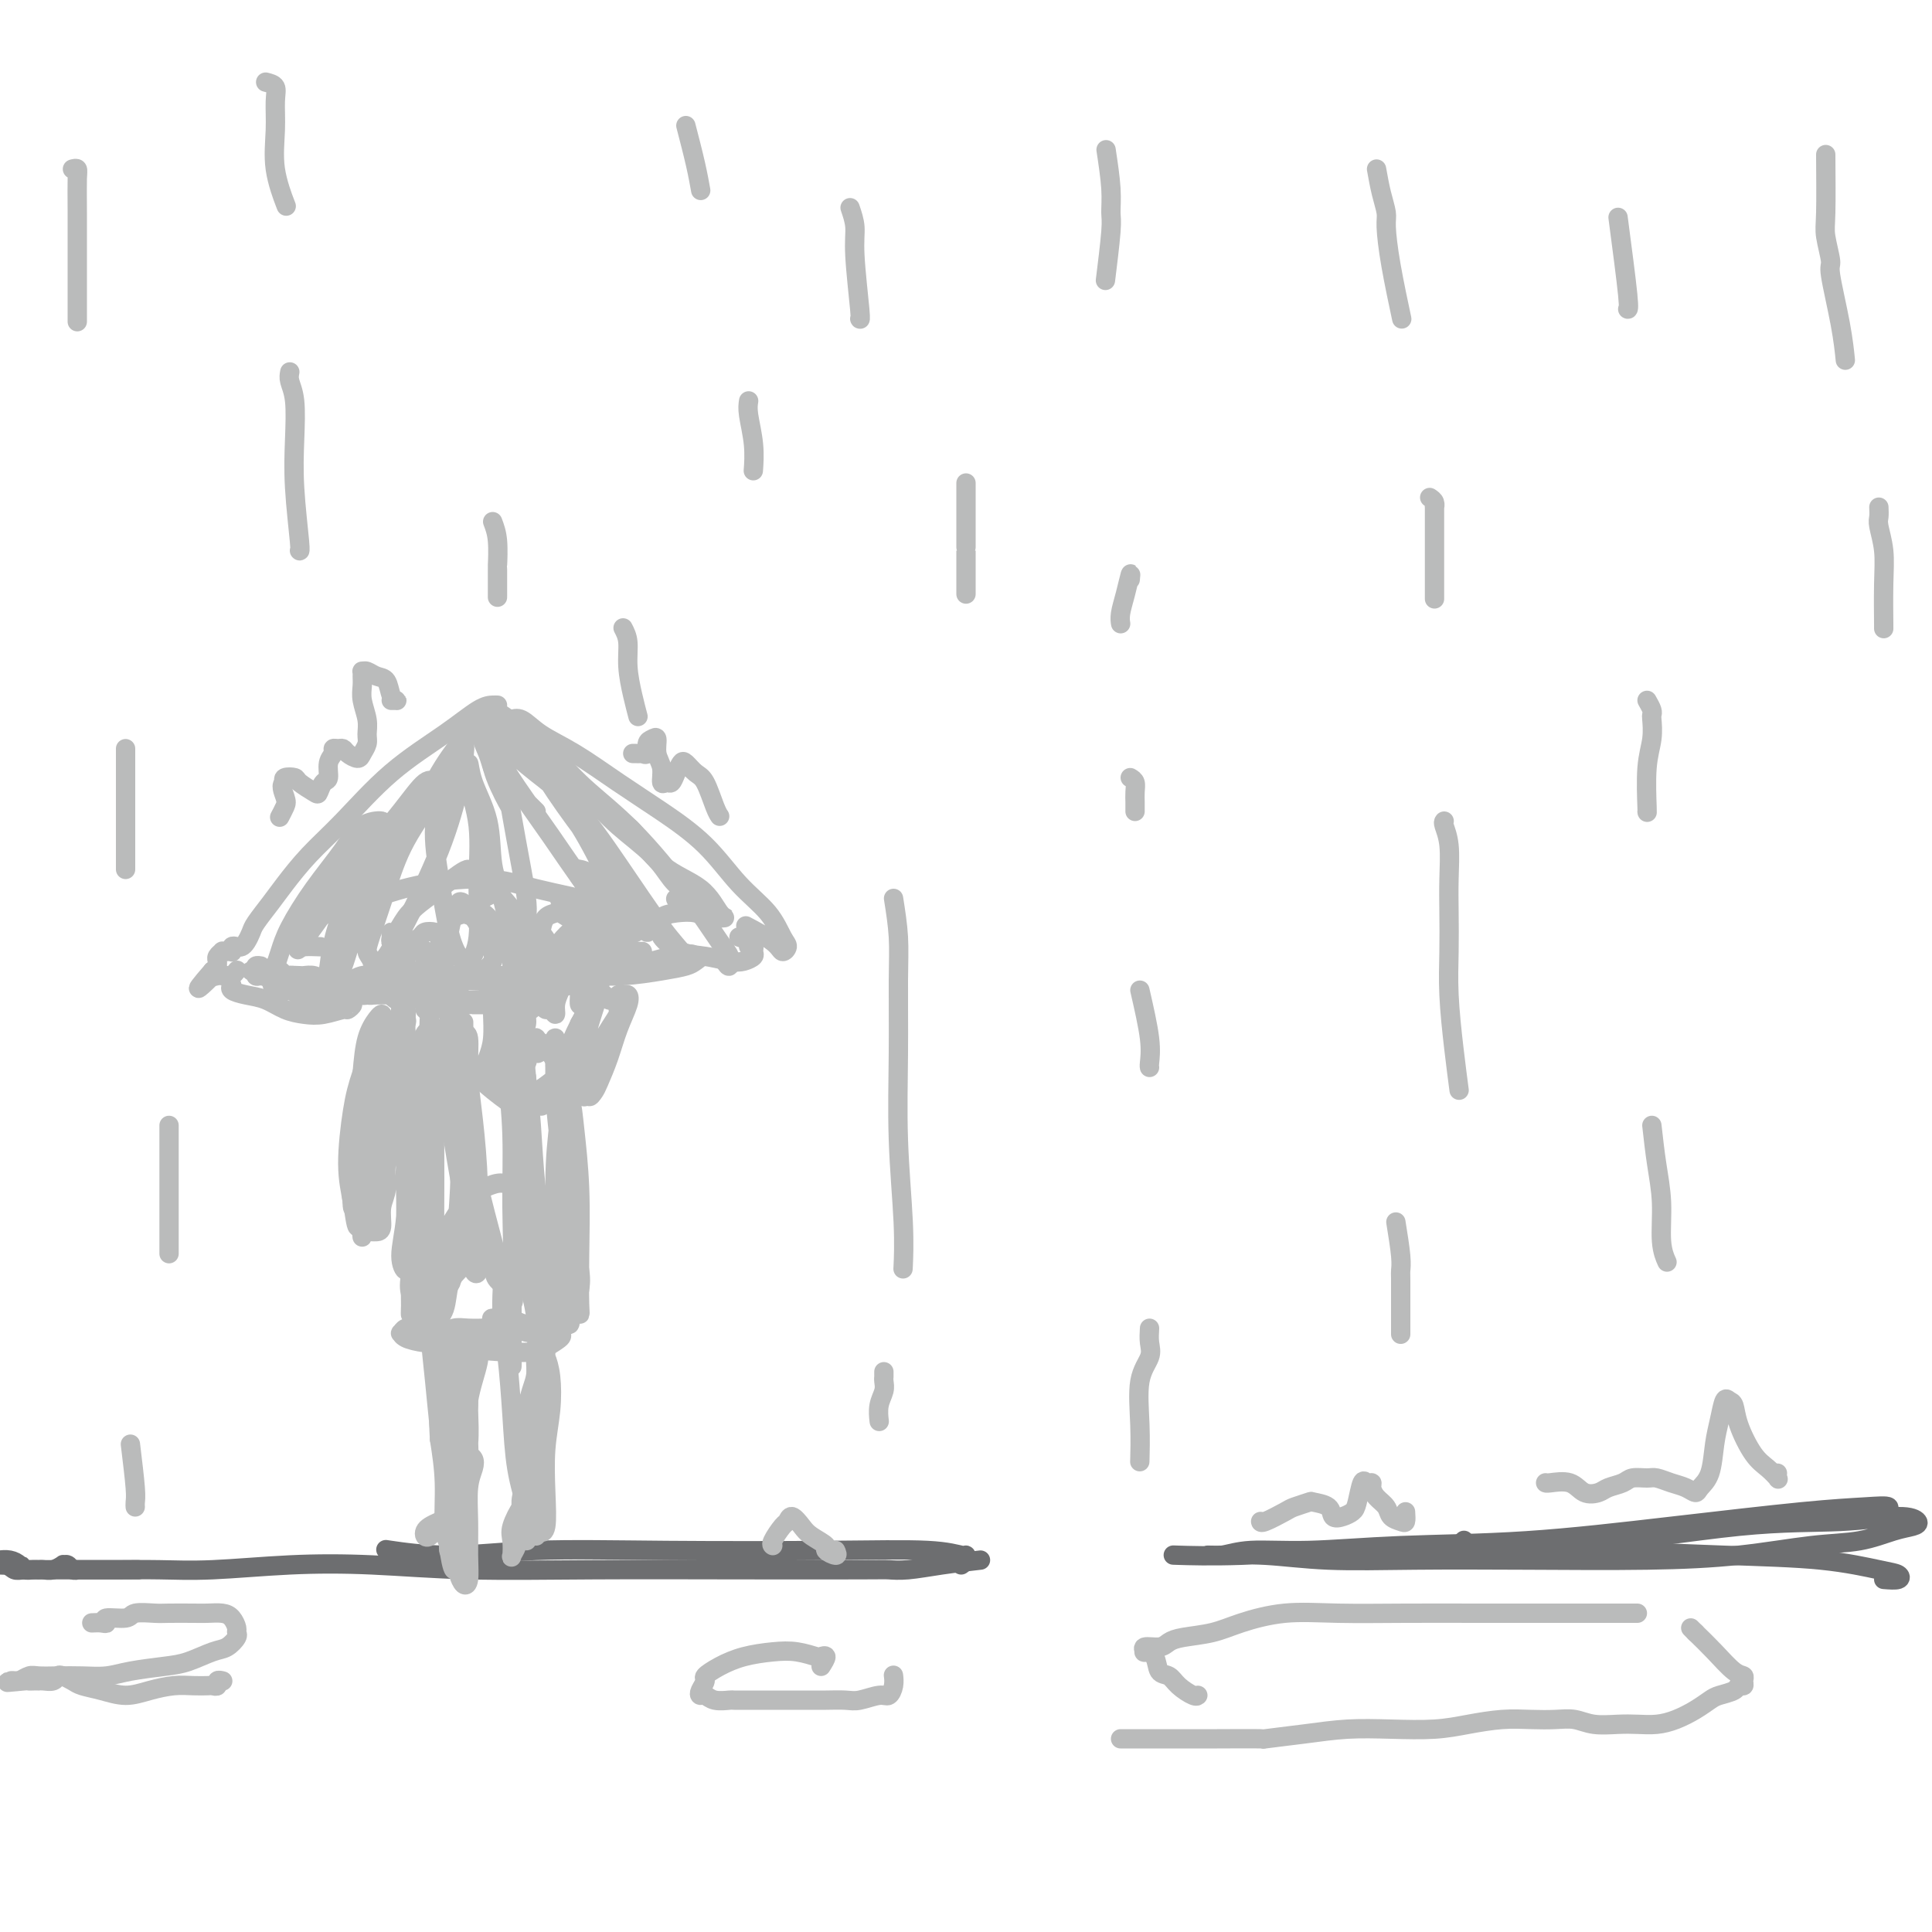 <svg viewBox='0 0 400 400' version='1.1' xmlns='http://www.w3.org/2000/svg' xmlns:xlink='http://www.w3.org/1999/xlink'><g fill='none' stroke='rgb(109,110,112)' stroke-width='4' stroke-linecap='round' stroke-linejoin='round'><path d='M390,327c1.212,0.097 2.424,0.195 3,0c0.576,-0.195 0.515,-0.682 0,-1c-0.515,-0.318 -1.484,-0.466 -4,-1c-2.516,-0.534 -6.579,-1.453 -12,-2c-5.421,-0.547 -12.198,-0.721 -20,-1c-7.802,-0.279 -16.627,-0.662 -26,-1c-9.373,-0.338 -19.293,-0.629 -24,-1c-4.707,-0.371 -4.202,-0.820 -4,-1c0.202,-0.180 0.101,-0.090 0,0'/><path d='M389,314c1.184,-0.833 2.368,-1.666 2,-2c-0.368,-0.334 -2.287,-0.167 -5,0c-2.713,0.167 -6.219,0.336 -13,1c-6.781,0.664 -16.837,1.823 -27,3c-10.163,1.177 -20.434,2.372 -30,3c-9.566,0.628 -18.429,0.690 -26,1c-7.571,0.310 -13.852,0.868 -19,1c-5.148,0.132 -9.163,-0.162 -12,0c-2.837,0.162 -4.498,0.779 -6,1c-1.502,0.221 -2.847,0.045 -3,0c-0.153,-0.045 0.885,0.040 3,0c2.115,-0.040 5.306,-0.206 9,0c3.694,0.206 7.891,0.785 13,1c5.109,0.215 11.129,0.065 18,0c6.871,-0.065 14.593,-0.044 23,0c8.407,0.044 17.497,0.110 25,0c7.503,-0.110 13.418,-0.397 19,-1c5.582,-0.603 10.832,-1.523 15,-2c4.168,-0.477 7.254,-0.511 10,-1c2.746,-0.489 5.153,-1.434 7,-2c1.847,-0.566 3.133,-0.754 4,-1c0.867,-0.246 1.313,-0.549 1,-1c-0.313,-0.451 -1.387,-1.050 -4,-1c-2.613,0.050 -6.765,0.749 -12,1c-5.235,0.251 -11.551,0.053 -21,1c-9.449,0.947 -22.029,3.038 -36,4c-13.971,0.962 -29.332,0.794 -41,1c-11.668,0.206 -19.641,0.786 -26,1c-6.359,0.214 -11.102,0.061 -13,0c-1.898,-0.061 -0.949,-0.031 0,0'/><path d='M199,324c0.419,-0.301 0.838,-0.603 1,-1c0.162,-0.397 0.066,-0.891 0,-1c-0.066,-0.109 -0.103,0.166 -1,0c-0.897,-0.166 -2.656,-0.772 -7,-1c-4.344,-0.228 -11.274,-0.079 -21,0c-9.726,0.079 -22.247,0.087 -33,0c-10.753,-0.087 -19.738,-0.271 -27,0c-7.262,0.271 -12.801,0.996 -18,1c-5.199,0.004 -10.057,-0.713 -12,-1c-1.943,-0.287 -0.972,-0.143 0,0'/><path d='M203,323c-2.701,0.309 -5.403,0.619 -8,1c-2.597,0.381 -5.090,0.834 -7,1c-1.910,0.166 -3.236,0.045 -4,0c-0.764,-0.045 -0.966,-0.016 -6,0c-5.034,0.016 -14.901,0.017 -25,0c-10.099,-0.017 -20.431,-0.053 -30,0c-9.569,0.053 -18.377,0.196 -26,0c-7.623,-0.196 -14.063,-0.732 -20,-1c-5.937,-0.268 -11.373,-0.268 -17,0c-5.627,0.268 -11.446,0.804 -16,1c-4.554,0.196 -7.843,0.052 -11,0c-3.157,-0.052 -6.184,-0.013 -9,0c-2.816,0.013 -5.423,-0.000 -7,0c-1.577,0.000 -2.126,0.014 -2,0c0.126,-0.014 0.925,-0.057 1,0c0.075,0.057 -0.574,0.215 -1,0c-0.426,-0.215 -0.629,-0.804 -1,-1c-0.371,-0.196 -0.912,0.000 -1,0c-0.088,-0.000 0.276,-0.196 0,0c-0.276,0.196 -1.191,0.785 -2,1c-0.809,0.215 -1.511,0.055 -2,0c-0.489,-0.055 -0.763,-0.004 -1,0c-0.237,0.004 -0.435,-0.037 -1,0c-0.565,0.037 -1.496,0.154 -2,0c-0.504,-0.154 -0.583,-0.577 -1,-1c-0.417,-0.423 -1.174,-0.845 -2,-1c-0.826,-0.155 -1.722,-0.042 -2,0c-0.278,0.042 0.064,0.012 0,0c-0.064,-0.012 -0.532,-0.006 -1,0'/><path d='M-1,323c-31.323,0.222 -7.631,0.777 1,1c8.631,0.223 2.202,0.112 0,0c-2.202,-0.112 -0.178,-0.226 1,0c1.178,0.226 1.511,0.793 2,1c0.489,0.207 1.135,0.056 2,0c0.865,-0.056 1.950,-0.015 3,0c1.050,0.015 2.065,0.004 3,0c0.935,-0.004 1.789,-0.001 3,0c1.211,0.001 2.778,0.000 4,0c1.222,-0.000 2.098,-0.000 4,0c1.902,0.000 4.829,0.000 6,0c1.171,-0.000 0.585,-0.000 0,0'/></g>
<g fill='none' stroke='rgb(186,187,187)' stroke-width='4' stroke-linecap='round' stroke-linejoin='round'><path d='M97,181c0.132,-0.465 0.264,-0.929 0,-1c-0.264,-0.071 -0.925,0.252 -2,1c-1.075,0.748 -2.565,1.923 -4,3c-1.435,1.077 -2.815,2.057 -4,3c-1.185,0.943 -2.175,1.850 -3,3c-0.825,1.150 -1.485,2.542 -2,3c-0.515,0.458 -0.885,-0.017 -1,0c-0.115,0.017 0.026,0.525 0,1c-0.026,0.475 -0.218,0.916 0,1c0.218,0.084 0.847,-0.189 1,0c0.153,0.189 -0.170,0.840 0,1c0.170,0.160 0.833,-0.173 1,0c0.167,0.173 -0.162,0.851 0,1c0.162,0.149 0.817,-0.230 1,0c0.183,0.230 -0.105,1.070 0,2c0.105,0.930 0.602,1.952 1,3c0.398,1.048 0.698,2.124 1,3c0.302,0.876 0.606,1.551 1,2c0.394,0.449 0.879,0.670 1,1c0.121,0.330 -0.123,0.768 0,1c0.123,0.232 0.611,0.258 1,0c0.389,-0.258 0.679,-0.801 1,-1c0.321,-0.199 0.674,-0.053 1,0c0.326,0.053 0.626,0.014 1,0c0.374,-0.014 0.821,-0.004 1,0c0.179,0.004 0.089,0.002 0,0'/><path d='M93,208c1.147,-0.012 1.514,-0.041 2,0c0.486,0.041 1.090,0.151 2,0c0.910,-0.151 2.125,-0.565 3,-1c0.875,-0.435 1.411,-0.891 2,-1c0.589,-0.109 1.230,0.128 2,0c0.770,-0.128 1.670,-0.622 2,-1c0.330,-0.378 0.089,-0.640 0,-1c-0.089,-0.360 -0.025,-0.817 0,-1c0.025,-0.183 0.013,-0.091 0,0'/><path d='M102,197c0.013,0.093 0.026,0.186 0,0c-0.026,-0.186 -0.090,-0.650 0,-1c0.090,-0.350 0.335,-0.584 0,-1c-0.335,-0.416 -1.250,-1.013 -2,-2c-0.750,-0.987 -1.336,-2.366 -2,-3c-0.664,-0.634 -1.408,-0.525 -2,-1c-0.592,-0.475 -1.032,-1.535 -1,-2c0.032,-0.465 0.537,-0.334 1,0c0.463,0.334 0.883,0.872 2,2c1.117,1.128 2.931,2.848 4,4c1.069,1.152 1.391,1.737 2,2c0.609,0.263 1.503,0.203 2,0c0.497,-0.203 0.596,-0.550 0,-1c-0.596,-0.450 -1.885,-1.003 -3,-2c-1.115,-0.997 -2.054,-2.438 -3,-3c-0.946,-0.562 -1.899,-0.244 -3,0c-1.101,0.244 -2.351,0.415 -3,1c-0.649,0.585 -0.696,1.585 -1,3c-0.304,1.415 -0.866,3.245 -1,5c-0.134,1.755 0.160,3.434 0,4c-0.160,0.566 -0.775,0.020 -1,0c-0.225,-0.020 -0.060,0.485 0,0c0.060,-0.485 0.014,-1.962 0,-3c-0.014,-1.038 0.003,-1.638 0,-2c-0.003,-0.362 -0.028,-0.486 0,-1c0.028,-0.514 0.107,-1.417 0,-2c-0.107,-0.583 -0.400,-0.847 -1,-1c-0.600,-0.153 -1.508,-0.195 -2,0c-0.492,0.195 -0.569,0.627 -1,1c-0.431,0.373 -1.215,0.686 -2,1'/><path d='M85,195c-1.015,0.771 -1.052,1.698 -1,2c0.052,0.302 0.193,-0.020 0,0c-0.193,0.020 -0.721,0.383 -1,1c-0.279,0.617 -0.311,1.489 0,2c0.311,0.511 0.965,0.663 1,1c0.035,0.337 -0.548,0.861 0,1c0.548,0.139 2.227,-0.105 3,0c0.773,0.105 0.638,0.561 1,1c0.362,0.439 1.219,0.863 2,1c0.781,0.137 1.484,-0.012 2,0c0.516,0.012 0.843,0.186 1,0c0.157,-0.186 0.143,-0.733 0,-1c-0.143,-0.267 -0.416,-0.255 -1,-1c-0.584,-0.745 -1.478,-2.247 -2,-3c-0.522,-0.753 -0.671,-0.756 -1,-1c-0.329,-0.244 -0.838,-0.729 -1,-1c-0.162,-0.271 0.022,-0.328 0,0c-0.022,0.328 -0.251,1.042 0,2c0.251,0.958 0.980,2.159 2,3c1.020,0.841 2.329,1.323 3,2c0.671,0.677 0.705,1.551 1,2c0.295,0.449 0.852,0.475 1,0c0.148,-0.475 -0.112,-1.450 0,-2c0.112,-0.550 0.598,-0.675 1,-1c0.402,-0.325 0.721,-0.851 1,-1c0.279,-0.149 0.520,0.079 1,0c0.480,-0.079 1.201,-0.464 2,-1c0.799,-0.536 1.677,-1.221 2,-2c0.323,-0.779 0.092,-1.651 0,-2c-0.092,-0.349 -0.046,-0.174 0,0'/><path d='M100,186c0.862,-0.436 1.724,-0.871 2,-1c0.276,-0.129 -0.033,0.050 0,0c0.033,-0.050 0.408,-0.329 1,0c0.592,0.329 1.401,1.267 2,2c0.599,0.733 0.987,1.260 2,2c1.013,0.740 2.651,1.692 4,3c1.349,1.308 2.408,2.972 3,4c0.592,1.028 0.715,1.421 1,2c0.285,0.579 0.731,1.344 0,1c-0.731,-0.344 -2.638,-1.798 -4,-3c-1.362,-1.202 -2.177,-2.152 -3,-3c-0.823,-0.848 -1.652,-1.594 -2,-2c-0.348,-0.406 -0.213,-0.473 0,0c0.213,0.473 0.504,1.485 1,2c0.496,0.515 1.198,0.534 2,1c0.802,0.466 1.704,1.380 2,2c0.296,0.620 -0.016,0.946 0,1c0.016,0.054 0.358,-0.164 0,-1c-0.358,-0.836 -1.417,-2.288 -2,-3c-0.583,-0.712 -0.689,-0.683 -1,-1c-0.311,-0.317 -0.826,-0.980 -1,-1c-0.174,-0.020 -0.005,0.604 0,1c0.005,0.396 -0.153,0.566 0,1c0.153,0.434 0.615,1.133 1,2c0.385,0.867 0.691,1.903 1,3c0.309,1.097 0.622,2.257 1,3c0.378,0.743 0.822,1.069 1,1c0.178,-0.069 0.089,-0.535 0,-1'/><path d='M111,201c0.530,1.154 -0.645,-0.962 -1,-2c-0.355,-1.038 0.111,-0.997 0,-1c-0.111,-0.003 -0.799,-0.050 -1,0c-0.201,0.050 0.086,0.197 0,1c-0.086,0.803 -0.545,2.262 -1,3c-0.455,0.738 -0.907,0.756 -1,1c-0.093,0.244 0.171,0.714 0,1c-0.171,0.286 -0.778,0.388 -1,0c-0.222,-0.388 -0.060,-1.266 0,-2c0.060,-0.734 0.016,-1.323 0,-2c-0.016,-0.677 -0.005,-1.441 0,-2c0.005,-0.559 0.004,-0.912 0,-1c-0.004,-0.088 -0.013,0.090 0,1c0.013,0.910 0.046,2.554 0,4c-0.046,1.446 -0.171,2.696 0,4c0.171,1.304 0.637,2.662 1,4c0.363,1.338 0.623,2.656 1,3c0.377,0.344 0.871,-0.286 1,-1c0.129,-0.714 -0.106,-1.513 0,-2c0.106,-0.487 0.553,-0.662 1,-1c0.447,-0.338 0.893,-0.838 1,-1c0.107,-0.162 -0.125,0.014 0,0c0.125,-0.014 0.607,-0.219 1,0c0.393,0.219 0.696,0.863 1,1c0.304,0.137 0.607,-0.231 1,0c0.393,0.231 0.875,1.062 1,1c0.125,-0.062 -0.107,-1.018 0,-2c0.107,-0.982 0.554,-1.991 1,-3'/><path d='M116,205c1.133,-1.758 -0.035,-2.154 0,-3c0.035,-0.846 1.274,-2.141 2,-3c0.726,-0.859 0.941,-1.281 1,-2c0.059,-0.719 -0.037,-1.734 0,-2c0.037,-0.266 0.206,0.216 0,1c-0.206,0.784 -0.788,1.868 -1,3c-0.212,1.132 -0.053,2.311 0,3c0.053,0.689 -0.001,0.887 0,1c0.001,0.113 0.058,0.140 0,-1c-0.058,-1.140 -0.229,-3.446 0,-5c0.229,-1.554 0.858,-2.356 1,-3c0.142,-0.644 -0.203,-1.129 0,-2c0.203,-0.871 0.954,-2.129 1,-2c0.046,0.129 -0.615,1.646 -1,3c-0.385,1.354 -0.496,2.546 -1,4c-0.504,1.454 -1.402,3.169 -2,4c-0.598,0.831 -0.898,0.777 -1,1c-0.102,0.223 -0.008,0.723 0,0c0.008,-0.723 -0.069,-2.668 0,-4c0.069,-1.332 0.285,-2.051 1,-3c0.715,-0.949 1.929,-2.127 3,-3c1.071,-0.873 1.998,-1.441 3,-2c1.002,-0.559 2.080,-1.110 3,-1c0.920,0.110 1.683,0.880 2,2c0.317,1.120 0.188,2.589 0,4c-0.188,1.411 -0.435,2.765 -1,4c-0.565,1.235 -1.447,2.353 -2,3c-0.553,0.647 -0.776,0.824 -1,1'/><path d='M123,203c-0.601,1.042 -0.104,-0.354 0,-1c0.104,-0.646 -0.186,-0.543 0,-1c0.186,-0.457 0.846,-1.473 1,-2c0.154,-0.527 -0.200,-0.566 0,-1c0.200,-0.434 0.954,-1.263 1,-1c0.046,0.263 -0.615,1.620 -1,3c-0.385,1.380 -0.495,2.784 -1,4c-0.505,1.216 -1.404,2.244 -2,3c-0.596,0.756 -0.888,1.240 -1,1c-0.112,-0.240 -0.044,-1.205 0,-2c0.044,-0.795 0.064,-1.421 0,-2c-0.064,-0.579 -0.213,-1.112 0,-2c0.213,-0.888 0.789,-2.130 1,-3c0.211,-0.870 0.056,-1.369 0,-2c-0.056,-0.631 -0.012,-1.395 0,-2c0.012,-0.605 -0.008,-1.052 0,-1c0.008,0.052 0.044,0.602 0,1c-0.044,0.398 -0.169,0.644 0,1c0.169,0.356 0.633,0.821 1,1c0.367,0.179 0.636,0.071 1,0c0.364,-0.071 0.824,-0.107 1,0c0.176,0.107 0.068,0.355 0,0c-0.068,-0.355 -0.096,-1.313 0,-2c0.096,-0.687 0.314,-1.102 0,-2c-0.314,-0.898 -1.162,-2.280 -2,-3c-0.838,-0.720 -1.668,-0.777 -2,-1c-0.332,-0.223 -0.166,-0.611 0,-1'/><path d='M120,188c-0.711,-0.721 -0.488,-0.024 0,1c0.488,1.024 1.242,2.376 2,3c0.758,0.624 1.519,0.520 2,1c0.481,0.480 0.683,1.544 1,2c0.317,0.456 0.750,0.303 1,0c0.250,-0.303 0.318,-0.756 0,-1c-0.318,-0.244 -1.022,-0.280 -2,-1c-0.978,-0.720 -2.231,-2.124 -3,-3c-0.769,-0.876 -1.054,-1.223 -2,-2c-0.946,-0.777 -2.552,-1.985 -3,-2c-0.448,-0.015 0.263,1.163 1,2c0.737,0.837 1.501,1.332 2,2c0.499,0.668 0.731,1.508 1,2c0.269,0.492 0.573,0.636 1,1c0.427,0.364 0.978,0.948 1,1c0.022,0.052 -0.484,-0.429 -1,-1c-0.516,-0.571 -1.042,-1.230 -2,-2c-0.958,-0.770 -2.349,-1.649 -3,-2c-0.651,-0.351 -0.563,-0.175 -1,0c-0.437,0.175 -1.399,0.348 -2,1c-0.601,0.652 -0.841,1.781 -1,3c-0.159,1.219 -0.239,2.526 0,4c0.239,1.474 0.796,3.115 1,4c0.204,0.885 0.055,1.015 0,1c-0.055,-0.015 -0.018,-0.175 0,-1c0.018,-0.825 0.015,-2.314 0,-3c-0.015,-0.686 -0.043,-0.569 0,-1c0.043,-0.431 0.155,-1.409 0,-2c-0.155,-0.591 -0.578,-0.796 -1,-1'/><path d='M112,194c-0.153,-0.919 -0.037,0.285 0,1c0.037,0.715 -0.007,0.942 0,2c0.007,1.058 0.065,2.947 0,4c-0.065,1.053 -0.252,1.271 0,2c0.252,0.729 0.942,1.971 1,2c0.058,0.029 -0.517,-1.153 -1,-2c-0.483,-0.847 -0.872,-1.359 -1,-2c-0.128,-0.641 0.007,-1.412 0,-2c-0.007,-0.588 -0.157,-0.992 0,-1c0.157,-0.008 0.620,0.380 1,1c0.380,0.620 0.678,1.472 1,2c0.322,0.528 0.667,0.731 1,1c0.333,0.269 0.655,0.605 1,1c0.345,0.395 0.712,0.850 1,1c0.288,0.150 0.498,-0.004 1,0c0.502,0.004 1.295,0.166 2,0c0.705,-0.166 1.322,-0.659 2,-1c0.678,-0.341 1.416,-0.531 2,-1c0.584,-0.469 1.015,-1.216 2,-2c0.985,-0.784 2.526,-1.606 3,-2c0.474,-0.394 -0.117,-0.359 0,-1c0.117,-0.641 0.943,-1.958 1,-3c0.057,-1.042 -0.657,-1.810 -1,-3c-0.343,-1.190 -0.317,-2.803 -1,-4c-0.683,-1.197 -2.075,-1.978 -3,-3c-0.925,-1.022 -1.382,-2.284 -2,-3c-0.618,-0.716 -1.397,-0.885 -2,-1c-0.603,-0.115 -1.029,-0.176 -1,0c0.029,0.176 0.515,0.588 1,1'/><path d='M120,181c-0.938,-0.575 0.218,0.987 1,2c0.782,1.013 1.190,1.478 2,2c0.810,0.522 2.021,1.101 3,2c0.979,0.899 1.728,2.119 3,3c1.272,0.881 3.069,1.422 4,2c0.931,0.578 0.996,1.193 1,1c0.004,-0.193 -0.053,-1.194 -1,-2c-0.947,-0.806 -2.784,-1.416 -4,-2c-1.216,-0.584 -1.812,-1.142 -5,-2c-3.188,-0.858 -8.967,-2.015 -13,-3c-4.033,-0.985 -6.320,-1.799 -10,-2c-3.680,-0.201 -8.751,0.211 -13,1c-4.249,0.789 -7.675,1.956 -11,3c-3.325,1.044 -6.551,1.964 -9,3c-2.449,1.036 -4.123,2.186 -5,3c-0.877,0.814 -0.956,1.290 -1,2c-0.044,0.710 -0.053,1.654 0,2c0.053,0.346 0.168,0.093 1,0c0.832,-0.093 2.381,-0.027 3,0c0.619,0.027 0.310,0.013 0,0'/><path d='M124,197c1.135,0.000 2.269,0.000 3,0c0.731,-0.000 1.058,-0.000 1,0c-0.058,0.000 -0.502,0.000 0,0c0.502,-0.000 1.951,-0.001 3,0c1.049,0.001 1.697,0.004 2,0c0.303,-0.004 0.262,-0.014 0,0c-0.262,0.014 -0.745,0.053 -1,0c-0.255,-0.053 -0.281,-0.196 -1,0c-0.719,0.196 -2.132,0.732 -4,1c-1.868,0.268 -4.190,0.268 -7,1c-2.810,0.732 -6.107,2.196 -10,3c-3.893,0.804 -8.383,0.947 -12,1c-3.617,0.053 -6.362,0.015 -9,0c-2.638,-0.015 -5.171,-0.008 -7,0c-1.829,0.008 -2.956,0.016 -4,0c-1.044,-0.016 -2.005,-0.057 -3,0c-0.995,0.057 -2.024,0.211 -2,0c0.024,-0.211 1.100,-0.789 2,-1c0.900,-0.211 1.624,-0.057 3,0c1.376,0.057 3.404,0.015 5,0c1.596,-0.015 2.759,-0.003 5,0c2.241,0.003 5.561,-0.002 9,0c3.439,0.002 6.998,0.012 11,0c4.002,-0.012 8.448,-0.044 12,0c3.552,0.044 6.211,0.166 9,0c2.789,-0.166 5.709,-0.619 8,-1c2.291,-0.381 3.954,-0.690 5,-1c1.046,-0.310 1.474,-0.622 2,-1c0.526,-0.378 1.150,-0.822 1,-1c-0.150,-0.178 -1.075,-0.089 -2,0'/><path d='M143,198c1.615,-0.724 -1.347,-0.533 -4,0c-2.653,0.533 -4.997,1.407 -8,2c-3.003,0.593 -6.665,0.906 -11,2c-4.335,1.094 -9.343,2.970 -14,4c-4.657,1.030 -8.962,1.215 -13,1c-4.038,-0.215 -7.810,-0.831 -11,-1c-3.190,-0.169 -5.799,0.109 -8,0c-2.201,-0.109 -3.994,-0.604 -6,-1c-2.006,-0.396 -4.226,-0.694 -6,-1c-1.774,-0.306 -3.102,-0.621 -4,-1c-0.898,-0.379 -1.366,-0.823 -2,-1c-0.634,-0.177 -1.434,-0.086 -2,0c-0.566,0.086 -0.897,0.167 -1,0c-0.103,-0.167 0.024,-0.581 0,-1c-0.024,-0.419 -0.199,-0.844 0,-1c0.199,-0.156 0.771,-0.045 1,0c0.229,0.045 0.114,0.022 0,0'/><path d='M150,199c0.400,0.615 0.800,1.231 1,1c0.200,-0.231 0.201,-1.308 0,-2c-0.201,-0.692 -0.603,-0.999 -2,-3c-1.397,-2.001 -3.787,-5.697 -7,-10c-3.213,-4.303 -7.248,-9.212 -11,-13c-3.752,-3.788 -7.220,-6.456 -10,-9c-2.780,-2.544 -4.870,-4.966 -7,-7c-2.130,-2.034 -4.299,-3.681 -6,-5c-1.701,-1.319 -2.936,-2.311 -4,-3c-1.064,-0.689 -1.959,-1.074 -2,-1c-0.041,0.074 0.773,0.607 1,1c0.227,0.393 -0.131,0.644 0,1c0.131,0.356 0.752,0.816 1,1c0.248,0.184 0.124,0.092 0,0'/><path d='M103,146c-0.224,-0.008 -0.449,-0.016 -1,0c-0.551,0.016 -1.430,0.056 -3,1c-1.570,0.944 -3.831,2.790 -7,5c-3.169,2.210 -7.246,4.782 -11,8c-3.754,3.218 -7.184,7.082 -10,10c-2.816,2.918 -5.016,4.889 -7,7c-1.984,2.111 -3.750,4.362 -5,6c-1.250,1.638 -1.984,2.663 -3,4c-1.016,1.337 -2.313,2.985 -3,4c-0.687,1.015 -0.762,1.395 -1,2c-0.238,0.605 -0.638,1.434 -1,2c-0.362,0.566 -0.685,0.870 -1,1c-0.315,0.130 -0.623,0.087 -1,0c-0.377,-0.087 -0.823,-0.219 -1,0c-0.177,0.219 -0.085,0.790 0,1c0.085,0.210 0.163,0.059 0,0c-0.163,-0.059 -0.565,-0.027 -1,0c-0.435,0.027 -0.901,0.048 -1,0c-0.099,-0.048 0.170,-0.167 0,0c-0.170,0.167 -0.780,0.619 -1,1c-0.220,0.381 -0.049,0.690 0,1c0.049,0.310 -0.025,0.622 0,1c0.025,0.378 0.150,0.822 0,1c-0.150,0.178 -0.575,0.089 -1,0'/><path d='M44,201c-5.711,6.569 -1.489,2.492 0,1c1.489,-1.492 0.244,-0.399 0,0c-0.244,0.399 0.513,0.103 1,0c0.487,-0.103 0.705,-0.014 1,0c0.295,0.014 0.667,-0.048 1,0c0.333,0.048 0.628,0.205 1,0c0.372,-0.205 0.821,-0.773 1,-1c0.179,-0.227 0.090,-0.114 0,0'/><path d='M111,168c-1.799,-1.786 -3.598,-3.572 -5,-5c-1.402,-1.428 -2.409,-2.499 -3,-3c-0.591,-0.501 -0.768,-0.432 -1,-1c-0.232,-0.568 -0.519,-1.774 -1,-3c-0.481,-1.226 -1.157,-2.473 -1,-3c0.157,-0.527 1.146,-0.336 2,0c0.854,0.336 1.572,0.817 3,2c1.428,1.183 3.567,3.070 6,5c2.433,1.930 5.159,3.904 8,7c2.841,3.096 5.798,7.314 9,12c3.202,4.686 6.648,9.838 9,13c2.352,3.162 3.609,4.332 4,5c0.391,0.668 -0.085,0.833 -1,0c-0.915,-0.833 -2.271,-2.663 -4,-5c-1.729,-2.337 -3.833,-5.182 -6,-8c-2.167,-2.818 -4.397,-5.608 -7,-9c-2.603,-3.392 -5.579,-7.387 -8,-11c-2.421,-3.613 -4.285,-6.844 -6,-9c-1.715,-2.156 -3.279,-3.236 -4,-4c-0.721,-0.764 -0.600,-1.213 0,-1c0.600,0.213 1.678,1.086 3,3c1.322,1.914 2.889,4.868 5,8c2.111,3.132 4.765,6.440 7,10c2.235,3.560 4.050,7.370 6,11c1.950,3.630 4.037,7.080 5,9c0.963,1.920 0.804,2.310 0,2c-0.804,-0.310 -2.254,-1.318 -4,-3c-1.746,-1.682 -3.788,-4.036 -6,-7c-2.212,-2.964 -4.593,-6.537 -7,-10c-2.407,-3.463 -4.840,-6.817 -7,-10c-2.160,-3.183 -4.046,-6.195 -5,-8c-0.954,-1.805 -0.977,-2.402 -1,-3'/><path d='M101,152c-4.037,-5.906 -1.128,-1.669 0,1c1.128,2.669 0.477,3.772 1,6c0.523,2.228 2.221,5.583 3,7c0.779,1.417 0.638,0.898 1,3c0.362,2.102 1.228,6.825 2,11c0.772,4.175 1.449,7.803 1,10c-0.449,2.197 -2.026,2.963 -3,2c-0.974,-0.963 -1.346,-3.655 -2,-6c-0.654,-2.345 -1.589,-4.343 -2,-7c-0.411,-2.657 -0.299,-5.973 -1,-9c-0.701,-3.027 -2.217,-5.764 -3,-8c-0.783,-2.236 -0.835,-3.972 -1,-4c-0.165,-0.028 -0.442,1.650 0,4c0.442,2.350 1.605,5.371 2,9c0.395,3.629 0.023,7.866 0,12c-0.023,4.134 0.303,8.165 0,11c-0.303,2.835 -1.235,4.474 -2,5c-0.765,0.526 -1.362,-0.062 -2,-1c-0.638,-0.938 -1.318,-2.225 -2,-5c-0.682,-2.775 -1.366,-7.037 -2,-11c-0.634,-3.963 -1.217,-7.629 -1,-11c0.217,-3.371 1.234,-6.449 2,-9c0.766,-2.551 1.282,-4.575 2,-6c0.718,-1.425 1.637,-2.252 2,-2c0.363,0.252 0.169,1.581 0,3c-0.169,1.419 -0.313,2.927 -1,6c-0.687,3.073 -1.916,7.712 -4,13c-2.084,5.288 -5.024,11.225 -7,15c-1.976,3.775 -2.988,5.387 -4,7'/><path d='M80,198c-2.314,3.717 -2.601,2.008 -3,1c-0.399,-1.008 -0.912,-1.315 -1,-2c-0.088,-0.685 0.250,-1.749 1,-4c0.750,-2.251 1.914,-5.688 3,-9c1.086,-3.312 2.095,-6.500 4,-10c1.905,-3.500 4.707,-7.312 7,-11c2.293,-3.688 4.079,-7.252 5,-9c0.921,-1.748 0.979,-1.681 1,-2c0.021,-0.319 0.005,-1.024 0,-1c-0.005,0.024 0.000,0.777 0,1c-0.000,0.223 -0.006,-0.084 -1,1c-0.994,1.084 -2.977,3.558 -5,7c-2.023,3.442 -4.087,7.850 -7,13c-2.913,5.150 -6.676,11.041 -9,16c-2.324,4.959 -3.209,8.987 -4,11c-0.791,2.013 -1.487,2.012 -2,2c-0.513,-0.012 -0.841,-0.035 -1,0c-0.159,0.035 -0.148,0.128 0,-1c0.148,-1.128 0.432,-3.476 1,-6c0.568,-2.524 1.421,-5.225 3,-8c1.579,-2.775 3.883,-5.623 6,-9c2.117,-3.377 4.047,-7.282 6,-10c1.953,-2.718 3.929,-4.248 5,-5c1.071,-0.752 1.236,-0.724 1,-1c-0.236,-0.276 -0.873,-0.854 -2,0c-1.127,0.854 -2.743,3.141 -5,6c-2.257,2.859 -5.156,6.292 -8,10c-2.844,3.708 -5.632,7.693 -8,11c-2.368,3.307 -4.315,5.938 -5,7c-0.685,1.062 -0.107,0.555 0,0c0.107,-0.555 -0.255,-1.159 0,-2c0.255,-0.841 1.128,-1.921 2,-3'/><path d='M64,191c1.195,-1.796 3.184,-3.787 5,-6c1.816,-2.213 3.461,-4.647 5,-7c1.539,-2.353 2.972,-4.625 4,-6c1.028,-1.375 1.649,-1.853 1,-2c-0.649,-0.147 -2.569,0.035 -4,1c-1.431,0.965 -2.373,2.711 -4,5c-1.627,2.289 -3.939,5.122 -6,8c-2.061,2.878 -3.872,5.802 -5,8c-1.128,2.198 -1.573,3.669 -2,5c-0.427,1.331 -0.836,2.523 -1,3c-0.164,0.477 -0.082,0.238 0,0'/><path d='M111,156c2.256,1.947 4.512,3.895 6,5c1.488,1.105 2.208,1.368 3,2c0.792,0.632 1.658,1.633 2,2c0.342,0.367 0.162,0.101 1,1c0.838,0.899 2.695,2.962 5,5c2.305,2.038 5.059,4.053 7,6c1.941,1.947 3.070,3.828 4,5c0.930,1.172 1.662,1.634 2,2c0.338,0.366 0.283,0.637 0,1c-0.283,0.363 -0.795,0.818 -1,1c-0.205,0.182 -0.102,0.091 0,0'/><path d='M91,213c0.845,0.853 1.691,1.707 2,2c0.309,0.293 0.083,0.027 0,0c-0.083,-0.027 -0.022,0.185 0,0c0.022,-0.185 0.006,-0.767 0,-1c-0.006,-0.233 -0.003,-0.116 0,0'/><path d='M93,210c-0.091,0.325 -0.182,0.650 0,1c0.182,0.350 0.637,0.725 1,1c0.363,0.275 0.633,0.448 1,1c0.367,0.552 0.830,1.482 1,2c0.170,0.518 0.045,0.625 0,1c-0.045,0.375 -0.012,1.018 0,1c0.012,-0.018 0.003,-0.695 0,-1c-0.003,-0.305 -0.001,-0.236 0,-1c0.001,-0.764 0.000,-2.361 0,-3c-0.000,-0.639 -0.000,-0.319 0,0'/><path d='M98,208c1.155,-0.007 2.310,-0.015 3,0c0.690,0.015 0.914,0.051 1,0c0.086,-0.051 0.033,-0.189 0,0c-0.033,0.189 -0.047,0.706 0,2c0.047,1.294 0.155,3.365 0,5c-0.155,1.635 -0.575,2.835 -1,4c-0.425,1.165 -0.857,2.296 -1,3c-0.143,0.704 0.003,0.981 0,1c-0.003,0.019 -0.156,-0.221 0,-1c0.156,-0.779 0.621,-2.096 1,-3c0.379,-0.904 0.672,-1.393 1,-2c0.328,-0.607 0.691,-1.331 1,-2c0.309,-0.669 0.562,-1.281 1,-2c0.438,-0.719 1.059,-1.544 1,-2c-0.059,-0.456 -0.797,-0.543 -1,0c-0.203,0.543 0.131,1.718 0,3c-0.131,1.282 -0.725,2.672 -1,4c-0.275,1.328 -0.231,2.593 0,4c0.231,1.407 0.650,2.955 1,4c0.350,1.045 0.630,1.589 1,2c0.370,0.411 0.830,0.691 1,0c0.170,-0.691 0.048,-2.354 0,-4c-0.048,-1.646 -0.024,-3.274 0,-5c0.024,-1.726 0.049,-3.548 0,-5c-0.049,-1.452 -0.171,-2.533 0,-4c0.171,-1.467 0.634,-3.318 1,-4c0.366,-0.682 0.634,-0.193 1,0c0.366,0.193 0.829,0.090 1,0c0.171,-0.090 0.049,-0.169 0,0c-0.049,0.169 -0.024,0.584 0,1'/><path d='M109,207c0.525,-0.287 0.337,0.496 0,1c-0.337,0.504 -0.822,0.730 -1,1c-0.178,0.270 -0.049,0.584 0,1c0.049,0.416 0.017,0.935 0,2c-0.017,1.065 -0.018,2.675 0,4c0.018,1.325 0.056,2.364 0,3c-0.056,0.636 -0.207,0.871 0,1c0.207,0.129 0.772,0.154 1,0c0.228,-0.154 0.118,-0.486 0,-1c-0.118,-0.514 -0.243,-1.211 0,-2c0.243,-0.789 0.855,-1.671 1,-2c0.145,-0.329 -0.178,-0.107 0,0c0.178,0.107 0.856,0.098 1,0c0.144,-0.098 -0.246,-0.287 0,0c0.246,0.287 1.126,1.048 2,2c0.874,0.952 1.740,2.095 2,3c0.260,0.905 -0.085,1.572 0,2c0.085,0.428 0.600,0.617 1,0c0.400,-0.617 0.685,-2.042 1,-3c0.315,-0.958 0.662,-1.450 1,-2c0.338,-0.550 0.668,-1.157 1,-2c0.332,-0.843 0.666,-1.921 1,-3'/><path d='M120,212c0.957,-1.599 0.849,-1.596 1,-2c0.151,-0.404 0.563,-1.216 1,-2c0.437,-0.784 0.901,-1.541 1,-2c0.099,-0.459 -0.166,-0.620 0,-1c0.166,-0.380 0.762,-0.978 1,-1c0.238,-0.022 0.120,0.534 0,1c-0.120,0.466 -0.240,0.843 0,1c0.240,0.157 0.839,0.096 1,0c0.161,-0.096 -0.115,-0.226 0,0c0.115,0.226 0.622,0.807 1,1c0.378,0.193 0.626,-0.002 1,0c0.374,0.002 0.872,0.200 1,0c0.128,-0.200 -0.115,-0.800 0,-1c0.115,-0.200 0.589,-0.001 1,0c0.411,0.001 0.758,-0.197 1,0c0.242,0.197 0.377,0.787 0,2c-0.377,1.213 -1.268,3.048 -2,5c-0.732,1.952 -1.306,4.019 -2,6c-0.694,1.981 -1.508,3.874 -2,5c-0.492,1.126 -0.662,1.484 -1,2c-0.338,0.516 -0.843,1.190 -1,1c-0.157,-0.190 0.035,-1.243 0,-2c-0.035,-0.757 -0.296,-1.216 0,-2c0.296,-0.784 1.148,-1.892 2,-3'/><path d='M124,220c0.427,-1.395 0.494,-1.383 1,-2c0.506,-0.617 1.452,-1.864 2,-3c0.548,-1.136 0.700,-2.161 1,-3c0.300,-0.839 0.749,-1.491 1,-2c0.251,-0.509 0.304,-0.875 0,-1c-0.304,-0.125 -0.964,-0.007 -1,0c-0.036,0.007 0.551,-0.095 0,1c-0.551,1.095 -2.239,3.388 -3,5c-0.761,1.612 -0.596,2.544 -1,4c-0.404,1.456 -1.377,3.437 -2,5c-0.623,1.563 -0.897,2.707 -1,3c-0.103,0.293 -0.034,-0.265 0,-1c0.034,-0.735 0.034,-1.647 0,-3c-0.034,-1.353 -0.100,-3.148 0,-5c0.100,-1.852 0.367,-3.760 1,-6c0.633,-2.240 1.632,-4.810 2,-7c0.368,-2.190 0.104,-3.999 0,-5c-0.104,-1.001 -0.048,-1.193 0,-1c0.048,0.193 0.088,0.772 0,2c-0.088,1.228 -0.303,3.106 -1,5c-0.697,1.894 -1.875,3.805 -3,6c-1.125,2.195 -2.198,4.676 -3,7c-0.802,2.324 -1.332,4.491 -2,6c-0.668,1.509 -1.472,2.359 -2,3c-0.528,0.641 -0.780,1.073 -1,1c-0.220,-0.073 -0.410,-0.649 0,-1c0.410,-0.351 1.419,-0.475 2,-1c0.581,-0.525 0.733,-1.449 1,-2c0.267,-0.551 0.648,-0.729 1,-1c0.352,-0.271 0.676,-0.636 1,-1'/><path d='M117,223c0.866,-0.974 1.030,-0.910 1,-1c-0.030,-0.090 -0.255,-0.335 -1,0c-0.745,0.335 -2.011,1.251 -3,2c-0.989,0.749 -1.702,1.333 -3,2c-1.298,0.667 -3.181,1.418 -4,2c-0.819,0.582 -0.574,0.997 -2,0c-1.426,-0.997 -4.522,-3.405 -6,-5c-1.478,-1.595 -1.338,-2.378 -2,-4c-0.662,-1.622 -2.126,-4.084 -3,-6c-0.874,-1.916 -1.158,-3.285 -2,-5c-0.842,-1.715 -2.241,-3.776 -3,-5c-0.759,-1.224 -0.878,-1.612 -1,-2c-0.122,-0.388 -0.247,-0.777 0,-1c0.247,-0.223 0.864,-0.280 1,0c0.136,0.280 -0.211,0.895 0,2c0.211,1.105 0.981,2.698 1,4c0.019,1.302 -0.713,2.312 -1,4c-0.287,1.688 -0.129,4.055 0,6c0.129,1.945 0.229,3.469 0,5c-0.229,1.531 -0.786,3.067 -1,4c-0.214,0.933 -0.086,1.261 0,1c0.086,-0.261 0.129,-1.111 0,-2c-0.129,-0.889 -0.431,-1.817 -1,-3c-0.569,-1.183 -1.406,-2.622 -2,-4c-0.594,-1.378 -0.944,-2.695 -1,-4c-0.056,-1.305 0.181,-2.597 0,-4c-0.181,-1.403 -0.779,-2.916 -1,-3c-0.221,-0.084 -0.063,1.262 0,3c0.063,1.738 0.032,3.869 0,6'/><path d='M83,215c-0.000,2.402 -0.000,3.907 0,6c0.000,2.093 0.000,4.774 0,7c-0.000,2.226 -0.001,3.996 0,5c0.001,1.004 0.004,1.242 0,1c-0.004,-0.242 -0.015,-0.962 0,-2c0.015,-1.038 0.056,-2.393 0,-4c-0.056,-1.607 -0.210,-3.467 0,-5c0.210,-1.533 0.784,-2.739 1,-4c0.216,-1.261 0.073,-2.577 0,-4c-0.073,-1.423 -0.076,-2.955 0,-4c0.076,-1.045 0.232,-1.605 0,-2c-0.232,-0.395 -0.851,-0.627 -1,-1c-0.149,-0.373 0.170,-0.889 0,-1c-0.170,-0.111 -0.831,0.184 -1,0c-0.169,-0.184 0.154,-0.845 0,-1c-0.154,-0.155 -0.784,0.196 -1,0c-0.216,-0.196 -0.019,-0.939 0,-1c0.019,-0.061 -0.139,0.561 0,1c0.139,0.439 0.577,0.695 1,1c0.423,0.305 0.832,0.658 1,1c0.168,0.342 0.094,0.672 0,1c-0.094,0.328 -0.210,0.654 0,1c0.210,0.346 0.745,0.713 1,1c0.255,0.287 0.231,0.494 0,1c-0.231,0.506 -0.670,1.311 -1,2c-0.330,0.689 -0.550,1.262 -1,2c-0.450,0.738 -1.128,1.639 -2,3c-0.872,1.361 -1.936,3.180 -3,5'/><path d='M77,224c-1.495,2.820 -1.731,3.371 -2,4c-0.269,0.629 -0.571,1.336 -1,2c-0.429,0.664 -0.983,1.284 -1,1c-0.017,-0.284 0.505,-1.471 1,-2c0.495,-0.529 0.963,-0.399 1,-1c0.037,-0.601 -0.358,-1.934 0,-3c0.358,-1.066 1.469,-1.864 2,-3c0.531,-1.136 0.481,-2.611 1,-4c0.519,-1.389 1.606,-2.693 2,-4c0.394,-1.307 0.093,-2.617 0,-3c-0.093,-0.383 0.020,0.162 0,1c-0.020,0.838 -0.173,1.968 -1,4c-0.827,2.032 -2.326,4.967 -3,8c-0.674,3.033 -0.521,6.164 -1,10c-0.479,3.836 -1.590,8.375 -2,11c-0.410,2.625 -0.120,3.334 0,4c0.120,0.666 0.070,1.289 0,1c-0.070,-0.289 -0.159,-1.488 0,-3c0.159,-1.512 0.568,-3.335 1,-5c0.432,-1.665 0.889,-3.172 1,-5c0.111,-1.828 -0.124,-3.978 0,-6c0.124,-2.022 0.608,-3.915 1,-6c0.392,-2.085 0.691,-4.361 1,-6c0.309,-1.639 0.626,-2.640 1,-4c0.374,-1.360 0.805,-3.080 1,-4c0.195,-0.920 0.155,-1.040 0,-1c-0.155,0.040 -0.426,0.242 -1,1c-0.574,0.758 -1.450,2.074 -2,4c-0.550,1.926 -0.775,4.463 -1,7'/><path d='M75,222c-0.998,2.952 -1.493,4.832 -2,8c-0.507,3.168 -1.025,7.623 -1,11c0.025,3.377 0.593,5.675 1,8c0.407,2.325 0.652,4.675 1,5c0.348,0.325 0.800,-1.376 1,-3c0.200,-1.624 0.147,-3.172 0,-5c-0.147,-1.828 -0.390,-3.934 0,-6c0.390,-2.066 1.412,-4.090 2,-6c0.588,-1.910 0.743,-3.707 1,-5c0.257,-1.293 0.617,-2.082 1,-3c0.383,-0.918 0.790,-1.965 1,-2c0.210,-0.035 0.224,0.943 0,2c-0.224,1.057 -0.687,2.195 -1,4c-0.313,1.805 -0.477,4.279 -1,7c-0.523,2.721 -1.405,5.690 -2,8c-0.595,2.310 -0.904,3.961 -1,6c-0.096,2.039 0.020,4.468 0,5c-0.020,0.532 -0.175,-0.832 0,-2c0.175,-1.168 0.682,-2.141 1,-4c0.318,-1.859 0.448,-4.604 1,-7c0.552,-2.396 1.527,-4.445 2,-7c0.473,-2.555 0.445,-5.617 1,-8c0.555,-2.383 1.692,-4.085 2,-5c0.308,-0.915 -0.213,-1.041 0,-1c0.213,0.041 1.160,0.248 1,1c-0.160,0.752 -1.428,2.049 -2,4c-0.572,1.951 -0.449,4.558 -1,7c-0.551,2.442 -1.775,4.721 -3,7'/><path d='M77,241c-0.987,4.309 -0.954,6.082 -1,8c-0.046,1.918 -0.171,3.980 0,5c0.171,1.020 0.639,0.998 1,1c0.361,0.002 0.617,0.028 1,0c0.383,-0.028 0.894,-0.109 1,-1c0.106,-0.891 -0.193,-2.593 0,-4c0.193,-1.407 0.879,-2.519 1,-4c0.121,-1.481 -0.321,-3.331 0,-5c0.321,-1.669 1.407,-3.156 2,-5c0.593,-1.844 0.695,-4.047 1,-6c0.305,-1.953 0.814,-3.658 1,-5c0.186,-1.342 0.050,-2.320 0,-3c-0.050,-0.680 -0.013,-1.063 0,-1c0.013,0.063 0.003,0.571 0,1c-0.003,0.429 0.000,0.779 0,2c-0.000,1.221 -0.005,3.313 0,5c0.005,1.687 0.019,2.969 0,5c-0.019,2.031 -0.072,4.810 0,8c0.072,3.190 0.268,6.789 0,10c-0.268,3.211 -1.000,6.033 -1,8c-0.000,1.967 0.731,3.078 1,3c0.269,-0.078 0.075,-1.345 0,-3c-0.075,-1.655 -0.031,-3.697 0,-6c0.031,-2.303 0.051,-4.866 0,-7c-0.051,-2.134 -0.171,-3.840 0,-6c0.171,-2.160 0.633,-4.775 1,-7c0.367,-2.225 0.637,-4.061 1,-6c0.363,-1.939 0.818,-3.983 1,-5c0.182,-1.017 0.091,-1.009 0,-1'/><path d='M87,222c0.690,-6.396 0.914,-1.887 1,0c0.086,1.887 0.034,1.153 0,1c-0.034,-0.153 -0.051,0.276 0,1c0.051,0.724 0.171,1.743 0,4c-0.171,2.257 -0.634,5.751 -1,9c-0.366,3.249 -0.634,6.253 -1,10c-0.366,3.747 -0.830,8.238 -1,12c-0.170,3.762 -0.048,6.795 0,9c0.048,2.205 0.020,3.580 0,4c-0.020,0.420 -0.033,-0.117 0,-1c0.033,-0.883 0.112,-2.113 0,-3c-0.112,-0.887 -0.415,-1.431 0,-4c0.415,-2.569 1.547,-7.163 2,-9c0.453,-1.837 0.226,-0.919 0,0'/><path d='M119,219c-0.033,-0.282 -0.065,-0.565 0,-1c0.065,-0.435 0.228,-1.023 0,-1c-0.228,0.023 -0.846,0.657 -1,2c-0.154,1.343 0.157,3.396 0,4c-0.157,0.604 -0.781,-0.240 -1,1c-0.219,1.240 -0.035,4.565 0,8c0.035,3.435 -0.081,6.979 0,11c0.081,4.021 0.358,8.518 1,12c0.642,3.482 1.647,5.947 2,8c0.353,2.053 0.053,3.693 0,4c-0.053,0.307 0.139,-0.719 0,-2c-0.139,-1.281 -0.611,-2.817 -1,-5c-0.389,-2.183 -0.697,-5.012 -1,-8c-0.303,-2.988 -0.603,-6.133 -1,-9c-0.397,-2.867 -0.891,-5.456 -1,-7c-0.109,-1.544 0.166,-2.045 0,-4c-0.166,-1.955 -0.773,-5.366 -1,-8c-0.227,-2.634 -0.075,-4.493 0,-6c0.075,-1.507 0.072,-2.664 0,-3c-0.072,-0.336 -0.213,0.149 0,1c0.213,0.851 0.779,2.067 1,4c0.221,1.933 0.098,4.582 0,8c-0.098,3.418 -0.172,7.605 0,12c0.172,4.395 0.590,8.998 1,14c0.410,5.002 0.812,10.401 1,14c0.188,3.599 0.163,5.396 0,6c-0.163,0.604 -0.463,0.013 -1,-1c-0.537,-1.013 -1.310,-2.448 -2,-5c-0.690,-2.552 -1.298,-6.220 -2,-10c-0.702,-3.780 -1.497,-7.672 -2,-12c-0.503,-4.328 -0.715,-9.094 -1,-13c-0.285,-3.906 -0.642,-6.953 -1,-10'/><path d='M109,223c-0.974,-8.876 1.091,-5.565 2,-5c0.909,0.565 0.663,-1.614 1,-2c0.337,-0.386 1.257,1.023 2,2c0.743,0.977 1.309,1.523 2,3c0.691,1.477 1.505,3.884 2,6c0.495,2.116 0.669,3.941 1,7c0.331,3.059 0.818,7.351 1,12c0.182,4.649 0.059,9.656 0,14c-0.059,4.344 -0.053,8.025 0,10c0.053,1.975 0.155,2.245 0,2c-0.155,-0.245 -0.566,-1.005 -1,-2c-0.434,-0.995 -0.891,-2.225 -1,-4c-0.109,-1.775 0.129,-4.096 0,-7c-0.129,-2.904 -0.624,-6.391 -1,-10c-0.376,-3.609 -0.633,-7.339 -1,-11c-0.367,-3.661 -0.843,-7.254 -1,-10c-0.157,-2.746 0.007,-4.647 0,-6c-0.007,-1.353 -0.184,-2.160 0,-2c0.184,0.160 0.729,1.287 1,3c0.271,1.713 0.269,4.012 0,7c-0.269,2.988 -0.806,6.664 -1,11c-0.194,4.336 -0.044,9.330 0,14c0.044,4.670 -0.018,9.014 0,12c0.018,2.986 0.114,4.612 0,5c-0.114,0.388 -0.439,-0.462 -1,-2c-0.561,-1.538 -1.357,-3.763 -2,-7c-0.643,-3.237 -1.131,-7.486 -2,-12c-0.869,-4.514 -2.119,-9.292 -3,-14c-0.881,-4.708 -1.395,-9.345 -2,-13c-0.605,-3.655 -1.303,-6.327 -2,-9'/><path d='M103,215c-1.843,-9.929 -0.452,-6.253 0,-5c0.452,1.253 -0.037,0.081 0,0c0.037,-0.081 0.600,0.928 1,3c0.400,2.072 0.637,5.207 1,9c0.363,3.793 0.853,8.243 1,13c0.147,4.757 -0.047,9.822 0,15c0.047,5.178 0.336,10.470 0,13c-0.336,2.530 -1.295,2.300 -2,1c-0.705,-1.300 -1.155,-3.669 -2,-7c-0.845,-3.331 -2.084,-7.624 -3,-12c-0.916,-4.376 -1.509,-8.834 -2,-13c-0.491,-4.166 -0.878,-8.039 -1,-11c-0.122,-2.961 0.023,-5.008 0,-6c-0.023,-0.992 -0.212,-0.928 0,-1c0.212,-0.072 0.827,-0.278 1,1c0.173,1.278 -0.097,4.041 0,7c0.097,2.959 0.559,6.113 1,10c0.441,3.887 0.861,8.507 1,13c0.139,4.493 -0.003,8.858 0,12c0.003,3.142 0.152,5.061 0,6c-0.152,0.939 -0.605,0.898 -1,0c-0.395,-0.898 -0.733,-2.653 -1,-5c-0.267,-2.347 -0.465,-5.285 -1,-9c-0.535,-3.715 -1.409,-8.207 -2,-12c-0.591,-3.793 -0.901,-6.888 -1,-10c-0.099,-3.112 0.012,-6.243 0,-8c-0.012,-1.757 -0.148,-2.141 0,-2c0.148,0.141 0.578,0.807 1,2c0.422,1.193 0.835,2.912 1,6c0.165,3.088 0.083,7.544 0,12'/><path d='M95,237c0.362,4.862 0.266,8.017 0,12c-0.266,3.983 -0.701,8.796 -1,12c-0.299,3.204 -0.461,4.801 -1,5c-0.539,0.199 -1.454,-0.998 -2,-2c-0.546,-1.002 -0.721,-1.808 -1,-4c-0.279,-2.192 -0.660,-5.771 -1,-9c-0.340,-3.229 -0.638,-6.107 -1,-10c-0.362,-3.893 -0.787,-8.799 -1,-13c-0.213,-4.201 -0.215,-7.696 0,-10c0.215,-2.304 0.646,-3.415 1,-4c0.354,-0.585 0.630,-0.642 1,0c0.370,0.642 0.832,1.985 1,5c0.168,3.015 0.041,7.702 0,12c-0.041,4.298 0.004,8.205 0,13c-0.004,4.795 -0.055,10.476 0,15c0.055,4.524 0.217,7.890 0,10c-0.217,2.110 -0.814,2.962 -1,3c-0.186,0.038 0.040,-0.739 0,-2c-0.040,-1.261 -0.345,-3.006 0,-5c0.345,-1.994 1.342,-4.237 2,-6c0.658,-1.763 0.978,-3.046 2,-5c1.022,-1.954 2.746,-4.578 4,-6c1.254,-1.422 2.039,-1.642 3,-2c0.961,-0.358 2.099,-0.853 3,-1c0.901,-0.147 1.564,0.054 2,0c0.436,-0.054 0.645,-0.364 1,0c0.355,0.364 0.855,1.401 1,3c0.145,1.599 -0.064,3.758 0,6c0.064,2.242 0.402,4.565 1,7c0.598,2.435 1.457,4.981 2,7c0.543,2.019 0.772,3.509 1,5'/><path d='M111,273c1.222,4.641 1.778,2.244 2,1c0.222,-1.244 0.111,-1.335 0,-2c-0.111,-0.665 -0.222,-1.906 0,-4c0.222,-2.094 0.777,-5.042 1,-7c0.223,-1.958 0.112,-2.926 0,-4c-0.112,-1.074 -0.226,-2.256 0,-3c0.226,-0.744 0.793,-1.052 1,-1c0.207,0.052 0.056,0.464 0,1c-0.056,0.536 -0.015,1.195 0,2c0.015,0.805 0.004,1.756 0,3c-0.004,1.244 -0.002,2.781 0,4c0.002,1.219 0.005,2.119 0,3c-0.005,0.881 -0.016,1.741 0,2c0.016,0.259 0.061,-0.084 0,0c-0.061,0.084 -0.227,0.596 0,1c0.227,0.404 0.846,0.699 1,1c0.154,0.301 -0.158,0.609 0,1c0.158,0.391 0.784,0.865 1,1c0.216,0.135 0.021,-0.068 0,0c-0.021,0.068 0.131,0.408 0,1c-0.131,0.592 -0.544,1.438 -1,2c-0.456,0.562 -0.955,0.840 -2,1c-1.045,0.160 -2.636,0.201 -4,0c-1.364,-0.201 -2.500,-0.643 -4,-1c-1.500,-0.357 -3.363,-0.629 -4,-1c-0.637,-0.371 -0.047,-0.842 0,-1c0.047,-0.158 -0.449,-0.004 0,0c0.449,0.004 1.843,-0.142 3,0c1.157,0.142 2.079,0.571 3,1'/><path d='M108,274c1.378,0.240 1.824,0.841 3,1c1.176,0.159 3.082,-0.125 4,0c0.918,0.125 0.848,0.658 1,1c0.152,0.342 0.525,0.491 0,1c-0.525,0.509 -1.948,1.376 -3,2c-1.052,0.624 -1.733,1.005 -5,1c-3.267,-0.005 -9.119,-0.398 -12,-1c-2.881,-0.602 -2.792,-1.415 -3,-2c-0.208,-0.585 -0.713,-0.941 -1,-1c-0.287,-0.059 -0.355,0.181 0,0c0.355,-0.181 1.133,-0.781 2,-1c0.867,-0.219 1.823,-0.056 3,0c1.177,0.056 2.575,0.004 4,0c1.425,-0.004 2.879,0.041 4,0c1.121,-0.041 1.911,-0.168 2,0c0.089,0.168 -0.522,0.631 -2,1c-1.478,0.369 -3.821,0.645 -6,1c-2.179,0.355 -4.192,0.790 -6,1c-1.808,0.210 -3.410,0.196 -5,0c-1.590,-0.196 -3.166,-0.574 -4,-1c-0.834,-0.426 -0.924,-0.899 -1,-1c-0.076,-0.101 -0.136,0.169 0,0c0.136,-0.169 0.470,-0.777 1,-1c0.530,-0.223 1.256,-0.062 2,0c0.744,0.062 1.506,0.025 2,0c0.494,-0.025 0.720,-0.038 1,0c0.280,0.038 0.614,0.126 1,0c0.386,-0.126 0.825,-0.464 1,-1c0.175,-0.536 0.088,-1.268 0,-2'/><path d='M91,272c0.674,-1.458 -1.140,-2.602 -2,-4c-0.860,-1.398 -0.768,-3.051 -1,-5c-0.232,-1.949 -0.790,-4.193 -1,-6c-0.210,-1.807 -0.071,-3.176 0,-4c0.071,-0.824 0.075,-1.102 0,-2c-0.075,-0.898 -0.228,-2.414 0,1c0.228,3.414 0.839,11.759 1,16c0.161,4.241 -0.126,4.378 0,5c0.126,0.622 0.667,1.730 1,2c0.333,0.270 0.460,-0.299 1,-1c0.540,-0.701 1.494,-1.534 2,-3c0.506,-1.466 0.563,-3.563 1,-5c0.437,-1.437 1.252,-2.212 2,-3c0.748,-0.788 1.427,-1.589 2,-2c0.573,-0.411 1.039,-0.431 2,0c0.961,0.431 2.415,1.313 3,2c0.585,0.687 0.300,1.179 1,2c0.700,0.821 2.384,1.970 3,3c0.616,1.030 0.165,1.942 0,2c-0.165,0.058 -0.044,-0.738 0,-2c0.044,-1.262 0.012,-2.990 0,-4c-0.012,-1.010 -0.003,-1.302 0,-2c0.003,-0.698 0.001,-1.801 0,-2c-0.001,-0.199 -0.000,0.505 0,1c0.000,0.495 0.000,0.782 0,2c-0.000,1.218 -0.000,3.366 0,5c0.000,1.634 0.000,2.752 0,4c-0.000,1.248 -0.000,2.624 0,4'/><path d='M106,276c-0.000,3.568 -0.001,4.488 0,5c0.001,0.512 0.002,0.617 0,1c-0.002,0.383 -0.008,1.044 0,1c0.008,-0.044 0.030,-0.795 0,-2c-0.030,-1.205 -0.113,-2.866 0,-4c0.113,-1.134 0.422,-1.740 0,-4c-0.422,-2.260 -1.574,-6.172 -2,-8c-0.426,-1.828 -0.125,-1.572 0,-1c0.125,0.572 0.074,1.458 0,3c-0.074,1.542 -0.171,3.739 0,6c0.171,2.261 0.610,4.587 1,8c0.390,3.413 0.731,7.912 1,12c0.269,4.088 0.465,7.764 1,11c0.535,3.236 1.407,6.032 2,8c0.593,1.968 0.905,3.108 1,3c0.095,-0.108 -0.028,-1.465 0,-3c0.028,-1.535 0.206,-3.246 0,-5c-0.206,-1.754 -0.797,-3.549 -1,-5c-0.203,-1.451 -0.017,-2.559 0,-4c0.017,-1.441 -0.135,-3.216 0,-5c0.135,-1.784 0.557,-3.578 1,-5c0.443,-1.422 0.907,-2.471 1,-4c0.093,-1.529 -0.185,-3.537 0,-5c0.185,-1.463 0.831,-2.381 1,-3c0.169,-0.619 -0.140,-0.939 0,-1c0.140,-0.061 0.730,0.137 1,1c0.270,0.863 0.220,2.389 0,4c-0.220,1.611 -0.610,3.305 -1,5'/><path d='M112,285c-0.226,2.387 -0.793,3.856 -1,6c-0.207,2.144 -0.056,4.963 0,8c0.056,3.037 0.015,6.293 0,9c-0.015,2.707 -0.004,4.867 0,6c0.004,1.133 0.000,1.239 0,-2c-0.000,-3.239 0.003,-9.825 0,-14c-0.003,-4.175 -0.012,-5.941 0,-8c0.012,-2.059 0.045,-4.413 0,-6c-0.045,-1.587 -0.169,-2.409 0,-3c0.169,-0.591 0.630,-0.952 1,-1c0.370,-0.048 0.649,0.217 1,1c0.351,0.783 0.775,2.084 1,4c0.225,1.916 0.252,4.448 0,7c-0.252,2.552 -0.785,5.123 -1,8c-0.215,2.877 -0.114,6.059 0,9c0.114,2.941 0.241,5.639 0,7c-0.241,1.361 -0.849,1.383 -1,1c-0.151,-0.383 0.156,-1.170 0,-3c-0.156,-1.830 -0.774,-4.702 -1,-7c-0.226,-2.298 -0.061,-4.022 0,-6c0.061,-1.978 0.016,-4.208 0,-6c-0.016,-1.792 -0.004,-3.145 0,-4c0.004,-0.855 0.001,-1.213 0,-1c-0.001,0.213 -0.000,0.996 0,2c0.000,1.004 0.000,2.228 0,4c-0.000,1.772 -0.000,4.093 0,6c0.000,1.907 0.000,3.402 0,5c-0.000,1.598 -0.000,3.299 0,5'/><path d='M111,312c-0.001,4.299 -0.004,4.547 0,5c0.004,0.453 0.015,1.110 0,1c-0.015,-0.110 -0.057,-0.989 0,-2c0.057,-1.011 0.211,-2.156 0,-3c-0.211,-0.844 -0.789,-1.388 -1,-2c-0.211,-0.612 -0.055,-1.293 0,-2c0.055,-0.707 0.011,-1.441 0,-1c-0.011,0.441 0.012,2.056 0,3c-0.012,0.944 -0.060,1.217 0,2c0.060,0.783 0.226,2.075 0,3c-0.226,0.925 -0.845,1.482 -1,2c-0.155,0.518 0.154,0.996 0,1c-0.154,0.004 -0.769,-0.465 -1,-1c-0.231,-0.535 -0.076,-1.138 0,-2c0.076,-0.862 0.074,-1.985 0,-3c-0.074,-1.015 -0.219,-1.921 0,-3c0.219,-1.079 0.802,-2.332 1,-3c0.198,-0.668 0.011,-0.750 0,0c-0.011,0.750 0.155,2.333 0,4c-0.155,1.667 -0.629,3.418 -1,5c-0.371,1.582 -0.637,2.995 -1,4c-0.363,1.005 -0.823,1.603 -1,2c-0.177,0.397 -0.073,0.594 0,0c0.073,-0.594 0.114,-1.978 0,-3c-0.114,-1.022 -0.384,-1.683 0,-3c0.384,-1.317 1.423,-3.291 2,-4c0.577,-0.709 0.694,-0.152 1,0c0.306,0.152 0.802,-0.099 1,0c0.198,0.099 0.099,0.550 0,1'/><path d='M110,313c0.583,-0.917 0.542,0.292 0,1c-0.542,0.708 -1.583,0.917 -2,1c-0.417,0.083 -0.208,0.042 0,0'/><path d='M87,272c0.309,0.027 0.619,0.054 1,0c0.381,-0.054 0.834,-0.188 1,-1c0.166,-0.812 0.045,-2.303 0,-3c-0.045,-0.697 -0.013,-0.600 0,-1c0.013,-0.400 0.006,-1.296 0,-1c-0.006,0.296 -0.013,1.785 0,2c0.013,0.215 0.046,-0.844 0,0c-0.046,0.844 -0.171,3.591 0,7c0.171,3.409 0.638,7.479 1,11c0.362,3.521 0.619,6.494 1,10c0.381,3.506 0.887,7.547 1,11c0.113,3.453 -0.166,6.320 0,8c0.166,1.680 0.776,2.174 1,2c0.224,-0.174 0.060,-1.016 0,-2c-0.060,-0.984 -0.017,-2.111 0,-4c0.017,-1.889 0.007,-4.541 0,-7c-0.007,-2.459 -0.012,-4.727 0,-7c0.012,-2.273 0.041,-4.552 0,-7c-0.041,-2.448 -0.154,-5.065 0,-7c0.154,-1.935 0.573,-3.189 1,-4c0.427,-0.811 0.862,-1.180 1,-1c0.138,0.180 -0.019,0.909 0,2c0.019,1.091 0.215,2.545 0,5c-0.215,2.455 -0.841,5.910 -1,9c-0.159,3.090 0.150,5.815 0,9c-0.150,3.185 -0.757,6.831 -1,10c-0.243,3.169 -0.120,5.863 0,7c0.120,1.137 0.238,0.717 0,0c-0.238,-0.717 -0.833,-1.732 -1,-4c-0.167,-2.268 0.095,-5.791 0,-9c-0.095,-3.209 -0.548,-6.105 -1,-9'/><path d='M91,298c-0.313,-5.016 -0.094,-6.556 0,-9c0.094,-2.444 0.064,-5.790 0,-8c-0.064,-2.210 -0.161,-3.282 0,-4c0.161,-0.718 0.579,-1.080 1,-1c0.421,0.080 0.845,0.603 1,2c0.155,1.397 0.042,3.670 0,6c-0.042,2.330 -0.011,4.718 0,8c0.011,3.282 0.003,7.459 0,11c-0.003,3.541 -0.001,6.446 0,9c0.001,2.554 0.000,4.756 0,6c-0.000,1.244 -0.001,1.530 0,1c0.001,-0.530 0.003,-1.876 0,-4c-0.003,-2.124 -0.011,-5.026 0,-8c0.011,-2.974 0.041,-6.020 0,-9c-0.041,-2.980 -0.155,-5.894 0,-8c0.155,-2.106 0.577,-3.405 1,-5c0.423,-1.595 0.846,-3.488 1,-4c0.154,-0.512 0.037,0.356 0,1c-0.037,0.644 0.005,1.063 0,3c-0.005,1.937 -0.058,5.390 0,8c0.058,2.610 0.226,4.375 0,7c-0.226,2.625 -0.845,6.110 -1,9c-0.155,2.890 0.155,5.187 0,7c-0.155,1.813 -0.775,3.144 -1,4c-0.225,0.856 -0.057,1.238 0,1c0.057,-0.238 0.001,-1.096 0,-2c-0.001,-0.904 0.052,-1.853 0,-3c-0.052,-1.147 -0.210,-2.493 0,-4c0.210,-1.507 0.787,-3.175 1,-4c0.213,-0.825 0.061,-0.807 0,-1c-0.061,-0.193 -0.030,-0.596 0,-1'/><path d='M94,306c0.145,-2.140 0.008,-0.489 0,1c-0.008,1.489 0.113,2.816 0,4c-0.113,1.184 -0.462,2.223 -1,3c-0.538,0.777 -1.266,1.291 -2,2c-0.734,0.709 -1.473,1.613 -2,2c-0.527,0.387 -0.842,0.258 -1,0c-0.158,-0.258 -0.160,-0.646 0,-1c0.160,-0.354 0.480,-0.674 1,-1c0.520,-0.326 1.239,-0.659 2,-1c0.761,-0.341 1.565,-0.691 2,-1c0.435,-0.309 0.501,-0.578 1,-1c0.499,-0.422 1.430,-0.997 2,-2c0.570,-1.003 0.780,-2.432 1,-4c0.220,-1.568 0.451,-3.273 0,-5c-0.451,-1.727 -1.582,-3.475 -2,-5c-0.418,-1.525 -0.122,-2.828 0,-4c0.122,-1.172 0.071,-2.213 0,-3c-0.071,-0.787 -0.163,-1.320 0,-2c0.163,-0.680 0.581,-1.506 1,-2c0.419,-0.494 0.840,-0.656 1,-1c0.160,-0.344 0.058,-0.868 0,-1c-0.058,-0.132 -0.072,0.130 0,1c0.072,0.870 0.229,2.349 0,4c-0.229,1.651 -0.846,3.473 -1,5c-0.154,1.527 0.155,2.758 0,5c-0.155,2.242 -0.774,5.496 -1,8c-0.226,2.504 -0.061,4.256 0,5c0.061,0.744 0.016,0.478 0,1c-0.016,0.522 -0.004,1.833 0,2c0.004,0.167 0.001,-0.809 0,-2c-0.001,-1.191 -0.001,-2.595 0,-4'/><path d='M95,309c0.222,-1.941 0.777,-3.793 1,-6c0.223,-2.207 0.112,-4.771 0,-7c-0.112,-2.229 -0.226,-4.125 0,-6c0.226,-1.875 0.792,-3.729 1,-5c0.208,-1.271 0.057,-1.960 0,-2c-0.057,-0.040 -0.019,0.568 0,1c0.019,0.432 0.019,0.687 0,2c-0.019,1.313 -0.057,3.683 0,6c0.057,2.317 0.208,4.580 0,7c-0.208,2.420 -0.774,4.995 -1,8c-0.226,3.005 -0.110,6.439 0,8c0.110,1.561 0.216,1.250 0,1c-0.216,-0.250 -0.752,-0.439 -1,-2c-0.248,-1.561 -0.207,-4.494 0,-7c0.207,-2.506 0.581,-4.585 1,-7c0.419,-2.415 0.882,-5.168 1,-8c0.118,-2.832 -0.110,-5.745 0,-8c0.110,-2.255 0.558,-3.852 1,-5c0.442,-1.148 0.879,-1.846 1,-2c0.121,-0.154 -0.073,0.237 0,1c0.073,0.763 0.412,1.898 0,4c-0.412,2.102 -1.574,5.172 -2,8c-0.426,2.828 -0.114,5.415 0,8c0.114,2.585 0.031,5.167 0,7c-0.031,1.833 -0.008,2.917 0,2c0.008,-0.917 0.002,-3.833 0,-5c-0.002,-1.167 -0.001,-0.583 0,0'/><path d='M97,300c-0.105,0.349 -0.210,0.699 0,1c0.210,0.301 0.736,0.554 1,1c0.264,0.446 0.268,1.086 0,2c-0.268,0.914 -0.807,2.103 -1,4c-0.193,1.897 -0.042,4.502 0,7c0.042,2.498 -0.027,4.890 0,7c0.027,2.110 0.151,3.938 0,5c-0.151,1.062 -0.576,1.359 -1,1c-0.424,-0.359 -0.846,-1.372 -1,-2c-0.154,-0.628 -0.041,-0.870 0,-2c0.041,-1.130 0.011,-3.147 0,-4c-0.011,-0.853 -0.002,-0.540 0,-1c0.002,-0.460 -0.002,-1.691 0,-2c0.002,-0.309 0.011,0.305 0,1c-0.011,0.695 -0.042,1.471 0,2c0.042,0.529 0.155,0.812 0,2c-0.155,1.188 -0.580,3.281 -1,3c-0.420,-0.281 -0.834,-2.938 -1,-4c-0.166,-1.062 -0.083,-0.531 0,0'/><path d='M103,149c0.343,-0.001 0.685,-0.003 1,0c0.315,0.003 0.602,0.009 1,0c0.398,-0.009 0.907,-0.034 1,0c0.093,0.034 -0.229,0.129 0,0c0.229,-0.129 1.008,-0.480 2,0c0.992,0.480 2.195,1.791 4,3c1.805,1.209 4.210,2.317 7,4c2.790,1.683 5.965,3.939 9,6c3.035,2.061 5.930,3.925 9,6c3.070,2.075 6.316,4.362 9,7c2.684,2.638 4.807,5.626 7,8c2.193,2.374 4.455,4.134 6,6c1.545,1.866 2.371,3.837 3,5c0.629,1.163 1.061,1.516 1,2c-0.061,0.484 -0.614,1.099 -1,1c-0.386,-0.099 -0.604,-0.911 -2,-2c-1.396,-1.089 -3.970,-2.454 -5,-3c-1.030,-0.546 -0.515,-0.273 0,0'/><path d='M153,194c0.877,0.303 1.753,0.606 2,1c0.247,0.394 -0.136,0.880 0,1c0.136,0.120 0.789,-0.125 1,0c0.211,0.125 -0.021,0.618 0,1c0.021,0.382 0.296,0.651 0,1c-0.296,0.349 -1.163,0.777 -2,1c-0.837,0.223 -1.646,0.240 -3,0c-1.354,-0.240 -3.255,-0.736 -5,-1c-1.745,-0.264 -3.335,-0.295 -5,-1c-1.665,-0.705 -3.404,-2.085 -4,-3c-0.596,-0.915 -0.050,-1.366 0,-2c0.050,-0.634 -0.395,-1.452 0,-2c0.395,-0.548 1.631,-0.826 3,-1c1.369,-0.174 2.870,-0.244 4,0c1.130,0.244 1.890,0.803 3,1c1.110,0.197 2.572,0.031 3,0c0.428,-0.031 -0.176,0.072 -1,-1c-0.824,-1.072 -1.867,-3.320 -4,-5c-2.133,-1.680 -5.355,-2.790 -8,-5c-2.645,-2.210 -4.712,-5.518 -6,-7c-1.288,-1.482 -1.797,-1.138 -2,-1c-0.203,0.138 -0.102,0.069 0,0'/><path d='M77,205c0.076,0.430 0.152,0.860 0,1c-0.152,0.140 -0.533,-0.009 -1,0c-0.467,0.009 -1.021,0.176 -2,0c-0.979,-0.176 -2.381,-0.695 -4,-1c-1.619,-0.305 -3.453,-0.394 -5,-1c-1.547,-0.606 -2.808,-1.727 -4,-2c-1.192,-0.273 -2.317,0.304 -3,0c-0.683,-0.304 -0.926,-1.489 -1,-2c-0.074,-0.511 0.021,-0.347 0,0c-0.021,0.347 -0.156,0.878 0,1c0.156,0.122 0.604,-0.163 1,0c0.396,0.163 0.739,0.775 1,1c0.261,0.225 0.440,0.063 1,0c0.560,-0.063 1.502,-0.028 2,0c0.498,0.028 0.553,0.050 1,0c0.447,-0.050 1.288,-0.171 2,0c0.712,0.171 1.296,0.634 2,1c0.704,0.366 1.529,0.633 2,1c0.471,0.367 0.588,0.832 0,1c-0.588,0.168 -1.883,0.039 -3,0c-1.117,-0.039 -2.057,0.014 -3,0c-0.943,-0.014 -1.889,-0.094 -3,0c-1.111,0.094 -2.388,0.361 -3,0c-0.612,-0.361 -0.561,-1.351 -1,-2c-0.439,-0.649 -1.369,-0.959 -2,-1c-0.631,-0.041 -0.963,0.185 -1,0c-0.037,-0.185 0.221,-0.781 0,-1c-0.221,-0.219 -0.920,-0.063 -1,0c-0.080,0.063 0.460,0.031 1,0'/><path d='M53,201c-0.265,-0.368 1.074,0.713 2,1c0.926,0.287 1.439,-0.221 2,0c0.561,0.221 1.168,1.170 2,2c0.832,0.830 1.888,1.542 3,2c1.112,0.458 2.280,0.663 4,1c1.720,0.337 3.991,0.807 5,1c1.009,0.193 0.756,0.108 1,0c0.244,-0.108 0.985,-0.239 1,0c0.015,0.239 -0.698,0.847 -1,1c-0.302,0.153 -0.194,-0.148 -1,0c-0.806,0.148 -2.525,0.744 -4,1c-1.475,0.256 -2.704,0.171 -4,0c-1.296,-0.171 -2.659,-0.428 -4,-1c-1.341,-0.572 -2.660,-1.460 -4,-2c-1.340,-0.540 -2.699,-0.732 -4,-1c-1.301,-0.268 -2.543,-0.611 -3,-1c-0.457,-0.389 -0.131,-0.826 0,-1c0.131,-0.174 0.065,-0.087 0,0'/><path d='M229,31c0.431,2.864 0.861,5.729 1,8c0.139,2.271 -0.014,3.949 0,5c0.014,1.051 0.196,1.475 0,4c-0.196,2.525 -0.770,7.150 -1,9c-0.230,1.850 -0.115,0.925 0,0'/><path d='M234,120c0.083,-0.770 0.166,-1.541 0,-1c-0.166,0.541 -0.581,2.392 -1,4c-0.419,1.608 -0.844,2.971 -1,4c-0.156,1.029 -0.045,1.722 0,2c0.045,0.278 0.022,0.139 0,0'/><path d='M234,161c0.423,0.251 0.845,0.502 1,1c0.155,0.498 0.041,1.244 0,2c-0.041,0.756 -0.011,1.522 0,2c0.011,0.478 0.003,0.667 0,1c-0.003,0.333 -0.001,0.809 0,1c0.001,0.191 0.000,0.095 0,0'/><path d='M236,205c0.845,3.690 1.690,7.381 2,10c0.310,2.619 0.083,4.167 0,5c-0.083,0.833 -0.024,0.952 0,1c0.024,0.048 0.012,0.024 0,0'/><path d='M142,26c0.733,2.822 1.467,5.644 2,8c0.533,2.356 0.867,4.244 1,5c0.133,0.756 0.067,0.378 0,0'/><path d='M155,83c-0.113,0.738 -0.226,1.476 0,3c0.226,1.524 0.792,3.833 1,6c0.208,2.167 0.060,4.190 0,5c-0.060,0.810 -0.030,0.405 0,0'/><path d='M176,43c0.453,1.329 0.906,2.657 1,4c0.094,1.343 -0.171,2.700 0,6c0.171,3.300 0.777,8.542 1,11c0.223,2.458 0.064,2.131 0,2c-0.064,-0.131 -0.032,-0.065 0,0'/><path d='M185,186c0.425,2.703 0.850,5.405 1,8c0.150,2.595 0.026,5.082 0,9c-0.026,3.918 0.045,9.268 0,15c-0.045,5.732 -0.208,11.846 0,18c0.208,6.154 0.787,12.349 1,17c0.213,4.651 0.061,7.757 0,9c-0.061,1.243 -0.030,0.621 0,0'/><path d='M183,284c-0.002,0.442 -0.004,0.883 0,1c0.004,0.117 0.015,-0.091 0,0c-0.015,0.091 -0.057,0.480 0,1c0.057,0.520 0.211,1.170 0,2c-0.211,0.830 -0.788,1.839 -1,3c-0.212,1.161 -0.061,2.475 0,3c0.061,0.525 0.030,0.263 0,0'/><path d='M55,17c0.850,0.215 1.699,0.430 2,1c0.301,0.570 0.053,1.495 0,3c-0.053,1.505 0.089,3.589 0,6c-0.089,2.411 -0.409,5.149 0,8c0.409,2.851 1.545,5.815 2,7c0.455,1.185 0.227,0.593 0,0'/><path d='M60,77c-0.111,0.577 -0.222,1.153 0,2c0.222,0.847 0.778,1.964 1,4c0.222,2.036 0.112,4.990 0,8c-0.112,3.010 -0.226,6.075 0,10c0.226,3.925 0.792,8.711 1,11c0.208,2.289 0.060,2.083 0,2c-0.060,-0.083 -0.030,-0.041 0,0'/><path d='M35,233c0.000,1.783 0.000,3.566 0,4c0.000,0.434 0.000,-0.482 0,0c0.000,0.482 -0.000,2.361 0,4c0.000,1.639 0.000,3.037 0,5c-0.000,1.963 0.000,4.490 0,7c0.000,2.510 0.000,5.003 0,6c0.000,0.997 0.000,0.499 0,0'/><path d='M102,108c0.423,1.115 0.845,2.230 1,4c0.155,1.770 0.041,4.196 0,5c-0.041,0.804 -0.011,-0.014 0,1c0.011,1.014 0.003,3.861 0,5c-0.003,1.139 -0.002,0.569 0,0'/><path d='M129,130c0.445,0.852 0.890,1.703 1,3c0.110,1.297 -0.115,3.038 0,5c0.115,1.962 0.569,4.144 1,6c0.431,1.856 0.837,3.388 1,4c0.163,0.612 0.081,0.306 0,0'/><path d='M131,156c0.877,0.014 1.754,0.029 2,0c0.246,-0.029 -0.140,-0.101 0,0c0.140,0.101 0.807,0.376 1,0c0.193,-0.376 -0.088,-1.403 0,-2c0.088,-0.597 0.545,-0.765 1,-1c0.455,-0.235 0.910,-0.536 1,0c0.090,0.536 -0.183,1.911 0,3c0.183,1.089 0.822,1.894 1,3c0.178,1.106 -0.107,2.514 0,3c0.107,0.486 0.605,0.052 1,0c0.395,-0.052 0.686,0.280 1,0c0.314,-0.280 0.650,-1.172 1,-2c0.350,-0.828 0.713,-1.592 1,-2c0.287,-0.408 0.497,-0.459 1,0c0.503,0.459 1.298,1.430 2,2c0.702,0.570 1.312,0.740 2,2c0.688,1.260 1.454,3.608 2,5c0.546,1.392 0.870,1.826 1,2c0.130,0.174 0.065,0.087 0,0'/><path d='M81,145c0.397,-0.008 0.794,-0.015 1,0c0.206,0.015 0.220,0.053 0,0c-0.220,-0.053 -0.676,-0.196 -1,-1c-0.324,-0.804 -0.518,-2.269 -1,-3c-0.482,-0.731 -1.254,-0.730 -2,-1c-0.746,-0.270 -1.468,-0.813 -2,-1c-0.532,-0.187 -0.876,-0.018 -1,0c-0.124,0.018 -0.029,-0.116 0,0c0.029,0.116 -0.006,0.482 0,1c0.006,0.518 0.055,1.188 0,2c-0.055,0.812 -0.214,1.765 0,3c0.214,1.235 0.802,2.752 1,4c0.198,1.248 0.008,2.226 0,3c-0.008,0.774 0.167,1.342 0,2c-0.167,0.658 -0.674,1.406 -1,2c-0.326,0.594 -0.470,1.034 -1,1c-0.530,-0.034 -1.447,-0.543 -2,-1c-0.553,-0.457 -0.740,-0.864 -1,-1c-0.260,-0.136 -0.591,-0.001 -1,0c-0.409,0.001 -0.897,-0.131 -1,0c-0.103,0.131 0.179,0.526 0,1c-0.179,0.474 -0.819,1.029 -1,2c-0.181,0.971 0.098,2.359 0,3c-0.098,0.641 -0.574,0.536 -1,1c-0.426,0.464 -0.801,1.497 -1,2c-0.199,0.503 -0.222,0.477 -1,0c-0.778,-0.477 -2.312,-1.406 -3,-2c-0.688,-0.594 -0.531,-0.852 -1,-1c-0.469,-0.148 -1.562,-0.185 -2,0c-0.438,0.185 -0.219,0.593 0,1'/><path d='M59,162c-1.099,0.281 -0.346,1.982 0,3c0.346,1.018 0.285,1.351 0,2c-0.285,0.649 -0.796,1.614 -1,2c-0.204,0.386 -0.102,0.193 0,0'/><path d='M368,305c-0.042,0.375 -0.085,0.751 0,1c0.085,0.249 0.297,0.372 0,0c-0.297,-0.372 -1.102,-1.237 -2,-2c-0.898,-0.763 -1.890,-1.423 -3,-3c-1.110,-1.577 -2.339,-4.071 -3,-6c-0.661,-1.929 -0.755,-3.292 -1,-4c-0.245,-0.708 -0.642,-0.762 -1,-1c-0.358,-0.238 -0.677,-0.660 -1,0c-0.323,0.660 -0.649,2.402 -1,4c-0.351,1.598 -0.726,3.052 -1,5c-0.274,1.948 -0.446,4.390 -1,6c-0.554,1.610 -1.489,2.389 -2,3c-0.511,0.611 -0.597,1.054 -1,1c-0.403,-0.054 -1.123,-0.604 -2,-1c-0.877,-0.396 -1.910,-0.639 -3,-1c-1.090,-0.361 -2.235,-0.840 -3,-1c-0.765,-0.160 -1.148,-0.001 -2,0c-0.852,0.001 -2.171,-0.155 -3,0c-0.829,0.155 -1.168,0.623 -2,1c-0.832,0.377 -2.156,0.665 -3,1c-0.844,0.335 -1.207,0.717 -2,1c-0.793,0.283 -2.016,0.468 -3,0c-0.984,-0.468 -1.728,-1.589 -3,-2c-1.272,-0.411 -3.073,-0.111 -4,0c-0.927,0.111 -0.979,0.032 -1,0c-0.021,-0.032 -0.010,-0.016 0,0'/><path d='M291,313c0.057,0.828 0.114,1.656 0,2c-0.114,0.344 -0.399,0.205 -1,0c-0.601,-0.205 -1.519,-0.476 -2,-1c-0.481,-0.524 -0.524,-1.302 -1,-2c-0.476,-0.698 -1.384,-1.315 -2,-2c-0.616,-0.685 -0.939,-1.438 -1,-2c-0.061,-0.562 0.139,-0.932 0,-1c-0.139,-0.068 -0.617,0.167 -1,0c-0.383,-0.167 -0.670,-0.737 -1,0c-0.330,0.737 -0.702,2.779 -1,4c-0.298,1.221 -0.522,1.620 -1,2c-0.478,0.380 -1.211,0.742 -2,1c-0.789,0.258 -1.633,0.412 -2,0c-0.367,-0.412 -0.256,-1.391 -1,-2c-0.744,-0.609 -2.343,-0.849 -3,-1c-0.657,-0.151 -0.372,-0.212 -1,0c-0.628,0.212 -2.168,0.698 -3,1c-0.832,0.302 -0.955,0.421 -2,1c-1.045,0.579 -3.012,1.617 -4,2c-0.988,0.383 -0.997,0.109 -1,0c-0.003,-0.109 -0.002,-0.055 0,0'/><path d='M173,321c0.248,0.519 0.495,1.038 0,1c-0.495,-0.038 -1.733,-0.631 -2,-1c-0.267,-0.369 0.437,-0.512 0,-1c-0.437,-0.488 -2.014,-1.321 -3,-2c-0.986,-0.679 -1.382,-1.205 -2,-2c-0.618,-0.795 -1.458,-1.859 -2,-2c-0.542,-0.141 -0.786,0.642 -1,1c-0.214,0.358 -0.398,0.292 -1,1c-0.602,0.708 -1.624,2.191 -2,3c-0.376,0.809 -0.108,0.946 0,1c0.108,0.054 0.054,0.027 0,0'/><path d='M335,45c0.844,6.422 1.689,12.844 2,16c0.311,3.156 0.089,3.044 0,3c-0.089,-0.044 -0.044,-0.022 0,0'/><path d='M341,145c0.420,0.738 0.841,1.477 1,2c0.159,0.523 0.057,0.831 0,1c-0.057,0.169 -0.068,0.199 0,1c0.068,0.801 0.214,2.372 0,4c-0.214,1.628 -0.789,3.313 -1,6c-0.211,2.687 -0.057,6.377 0,8c0.057,1.623 0.016,1.178 0,1c-0.016,-0.178 -0.008,-0.089 0,0'/><path d='M342,233c0.301,2.686 0.603,5.372 1,8c0.397,2.628 0.890,5.199 1,8c0.110,2.801 -0.163,5.831 0,8c0.163,2.169 0.761,3.477 1,4c0.239,0.523 0.120,0.262 0,0'/><path d='M285,35c0.306,1.708 0.611,3.415 1,5c0.389,1.585 0.861,3.046 1,4c0.139,0.954 -0.056,1.400 0,3c0.056,1.600 0.361,4.354 1,8c0.639,3.646 1.611,8.185 2,10c0.389,1.815 0.194,0.908 0,0'/><path d='M296,103c0.423,0.283 0.845,0.567 1,1c0.155,0.433 0.041,1.016 0,1c-0.041,-0.016 -0.011,-0.631 0,0c0.011,0.631 0.003,2.509 0,4c-0.003,1.491 -0.001,2.596 0,4c0.001,1.404 0.000,3.108 0,5c-0.000,1.892 -0.000,3.971 0,5c0.000,1.029 0.000,1.008 0,1c-0.000,-0.008 -0.000,-0.004 0,0'/><path d='M299,170c-0.113,0.139 -0.226,0.277 0,1c0.226,0.723 0.792,2.029 1,4c0.208,1.971 0.059,4.607 0,7c-0.059,2.393 -0.026,4.544 0,7c0.026,2.456 0.046,5.216 0,8c-0.046,2.784 -0.157,5.592 0,9c0.157,3.408 0.581,7.418 1,11c0.419,3.582 0.834,6.738 1,8c0.166,1.262 0.083,0.631 0,0'/><path d='M378,32c0.034,4.651 0.068,9.301 0,12c-0.068,2.699 -0.239,3.446 0,5c0.239,1.554 0.887,3.917 1,5c0.113,1.083 -0.310,0.888 0,3c0.310,2.112 1.353,6.530 2,10c0.647,3.470 0.899,5.991 1,7c0.101,1.009 0.050,0.504 0,0'/><path d='M389,105c0.030,0.730 0.061,1.461 0,2c-0.061,0.539 -0.212,0.887 0,2c0.212,1.113 0.789,2.992 1,5c0.211,2.008 0.057,4.147 0,7c-0.057,2.853 -0.015,6.422 0,8c0.015,1.578 0.004,1.165 0,1c-0.004,-0.165 -0.002,-0.083 0,0'/><path d='M289,253c0.423,2.631 0.845,5.262 1,7c0.155,1.738 0.041,2.582 0,3c-0.041,0.418 -0.011,0.411 0,2c0.011,1.589 0.003,4.774 0,7c-0.003,2.226 -0.001,3.493 0,4c0.001,0.507 0.000,0.253 0,0'/><path d='M200,100c0.000,2.257 0.000,4.514 0,7c0.000,2.486 0.000,5.202 0,6c0.000,0.798 0.000,-0.322 0,1c0.000,1.322 0.000,5.087 0,7c0.000,1.913 0.000,1.975 0,2c0.000,0.025 0.000,0.012 0,0'/><path d='M238,275c-0.061,1.022 -0.121,2.044 0,3c0.121,0.956 0.425,1.847 0,3c-0.425,1.153 -1.578,2.567 -2,5c-0.422,2.433 -0.114,5.886 0,9c0.114,3.114 0.032,5.890 0,7c-0.032,1.110 -0.016,0.555 0,0'/><path d='M15,35c0.423,-0.111 0.845,-0.221 1,0c0.155,0.221 0.041,0.775 0,2c-0.041,1.225 -0.011,3.122 0,7c0.011,3.878 0.003,9.736 0,14c-0.003,4.264 -0.001,6.932 0,8c0.001,1.068 0.000,0.534 0,0'/><path d='M26,155c0.000,0.699 0.000,1.397 0,2c0.000,0.603 -0.000,1.110 0,3c0.000,1.890 0.000,5.163 0,9c0.000,3.837 -0.000,8.239 0,10c0.000,1.761 0.000,0.880 0,0'/><path d='M27,299c0.423,3.494 0.845,6.988 1,9c0.155,2.012 0.042,2.542 0,3c-0.042,0.458 -0.012,0.845 0,1c0.012,0.155 0.006,0.077 0,0'/><path d='M339,334c-2.464,0.000 -4.927,0.000 -8,0c-3.073,-0.000 -6.755,-0.002 -11,0c-4.245,0.002 -9.054,0.006 -14,0c-4.946,-0.006 -10.029,-0.023 -15,0c-4.971,0.023 -9.832,0.086 -14,0c-4.168,-0.086 -7.645,-0.322 -11,0c-3.355,0.322 -6.588,1.201 -9,2c-2.412,0.799 -4.003,1.520 -6,2c-1.997,0.480 -4.401,0.721 -6,1c-1.599,0.279 -2.392,0.596 -3,1c-0.608,0.404 -1.032,0.894 -2,1c-0.968,0.106 -2.482,-0.171 -3,0c-0.518,0.171 -0.042,0.790 0,1c0.042,0.210 -0.352,0.009 0,0c0.352,-0.009 1.450,0.173 2,1c0.550,0.827 0.554,2.299 1,3c0.446,0.701 1.335,0.633 2,1c0.665,0.367 1.106,1.171 2,2c0.894,0.829 2.241,1.685 3,2c0.759,0.315 0.931,0.090 1,0c0.069,-0.090 0.034,-0.045 0,0'/><path d='M232,360c1.888,-0.000 3.777,-0.000 5,0c1.223,0.000 1.782,0.001 3,0c1.218,-0.001 3.095,-0.003 5,0c1.905,0.003 3.836,0.011 7,0c3.164,-0.011 7.560,-0.042 9,0c1.440,0.042 -0.077,0.155 1,0c1.077,-0.155 4.746,-0.580 8,-1c3.254,-0.420 6.091,-0.834 9,-1c2.909,-0.166 5.890,-0.083 9,0c3.110,0.083 6.348,0.166 9,0c2.652,-0.166 4.719,-0.581 7,-1c2.281,-0.419 4.776,-0.840 7,-1c2.224,-0.160 4.177,-0.057 6,0c1.823,0.057 3.516,0.068 5,0c1.484,-0.068 2.760,-0.214 4,0c1.240,0.214 2.445,0.787 4,1c1.555,0.213 3.458,0.065 5,0c1.542,-0.065 2.721,-0.049 4,0c1.279,0.049 2.659,0.129 4,0c1.341,-0.129 2.643,-0.468 4,-1c1.357,-0.532 2.769,-1.257 4,-2c1.231,-0.743 2.281,-1.505 3,-2c0.719,-0.495 1.106,-0.724 2,-1c0.894,-0.276 2.293,-0.599 3,-1c0.707,-0.401 0.721,-0.878 1,-1c0.279,-0.122 0.823,0.113 1,0c0.177,-0.113 -0.013,-0.575 0,-1c0.013,-0.425 0.230,-0.815 0,-1c-0.230,-0.185 -0.908,-0.165 -2,-1c-1.092,-0.835 -2.598,-2.524 -4,-4c-1.402,-1.476 -2.701,-2.738 -4,-4'/><path d='M351,338c-1.667,-1.667 -0.833,-0.833 0,0'/><path d='M170,345c0.530,-0.838 1.060,-1.675 1,-2c-0.060,-0.325 -0.710,-0.137 -1,0c-0.290,0.137 -0.219,0.225 -1,0c-0.781,-0.225 -2.413,-0.761 -4,-1c-1.587,-0.239 -3.128,-0.181 -5,0c-1.872,0.181 -4.074,0.486 -6,1c-1.926,0.514 -3.574,1.238 -5,2c-1.426,0.762 -2.628,1.562 -3,2c-0.372,0.438 0.087,0.513 0,1c-0.087,0.487 -0.720,1.384 -1,2c-0.280,0.616 -0.207,0.950 0,1c0.207,0.050 0.547,-0.183 1,0c0.453,0.183 1.017,0.781 2,1c0.983,0.219 2.384,0.059 3,0c0.616,-0.059 0.448,-0.016 1,0c0.552,0.016 1.823,0.004 3,0c1.177,-0.004 2.258,-0.001 3,0c0.742,0.001 1.145,0.000 2,0c0.855,-0.000 2.161,-0.000 3,0c0.839,0.000 1.209,0.001 2,0c0.791,-0.001 2.001,-0.005 3,0c0.999,0.005 1.787,0.017 3,0c1.213,-0.017 2.851,-0.063 4,0c1.149,0.063 1.811,0.234 3,0c1.189,-0.234 2.907,-0.872 4,-1c1.093,-0.128 1.561,0.254 2,0c0.439,-0.254 0.849,-1.145 1,-2c0.151,-0.855 0.043,-1.673 0,-2c-0.043,-0.327 -0.022,-0.164 0,0'/><path d='M19,336c0.702,-0.033 1.404,-0.065 2,0c0.596,0.065 1.087,0.228 1,0c-0.087,-0.228 -0.752,-0.846 0,-1c0.752,-0.154 2.922,0.155 4,0c1.078,-0.155 1.064,-0.773 2,-1c0.936,-0.227 2.821,-0.061 4,0c1.179,0.061 1.653,0.018 3,0c1.347,-0.018 3.566,-0.012 5,0c1.434,0.012 2.083,0.031 3,0c0.917,-0.031 2.104,-0.112 3,0c0.896,0.112 1.502,0.415 2,1c0.498,0.585 0.886,1.451 1,2c0.114,0.549 -0.048,0.781 0,1c0.048,0.219 0.305,0.426 0,1c-0.305,0.574 -1.172,1.516 -2,2c-0.828,0.484 -1.616,0.512 -3,1c-1.384,0.488 -3.363,1.437 -5,2c-1.637,0.563 -2.934,0.739 -5,1c-2.066,0.261 -4.903,0.606 -7,1c-2.097,0.394 -3.453,0.837 -5,1c-1.547,0.163 -3.283,0.048 -5,0c-1.717,-0.048 -3.415,-0.027 -5,0c-1.585,0.027 -3.056,0.060 -4,0c-0.944,-0.060 -1.360,-0.212 -2,0c-0.640,0.212 -1.502,0.789 -2,1c-0.498,0.211 -0.631,0.057 -1,0c-0.369,-0.057 -0.975,-0.015 -1,0c-0.025,0.015 0.532,0.004 1,0c0.468,-0.004 0.848,-0.001 1,0c0.152,0.001 0.076,0.001 0,0'/><path d='M4,348c-5.237,0.619 -0.829,0.166 1,0c1.829,-0.166 1.081,-0.045 1,0c-0.081,0.045 0.507,0.013 1,0c0.493,-0.013 0.892,-0.007 1,0c0.108,0.007 -0.074,0.015 0,0c0.074,-0.015 0.404,-0.054 1,0c0.596,0.054 1.457,0.200 2,0c0.543,-0.200 0.770,-0.744 1,-1c0.230,-0.256 0.465,-0.222 1,0c0.535,0.222 1.370,0.631 2,1c0.630,0.369 1.056,0.698 2,1c0.944,0.302 2.405,0.578 4,1c1.595,0.422 3.324,0.989 5,1c1.676,0.011 3.299,-0.533 5,-1c1.701,-0.467 3.479,-0.856 5,-1c1.521,-0.144 2.785,-0.042 4,0c1.215,0.042 2.382,0.025 3,0c0.618,-0.025 0.688,-0.059 1,0c0.312,0.059 0.867,0.212 1,0c0.133,-0.212 -0.157,-0.788 0,-1c0.157,-0.212 0.759,-0.061 1,0c0.241,0.061 0.120,0.030 0,0'/></g>
</svg>